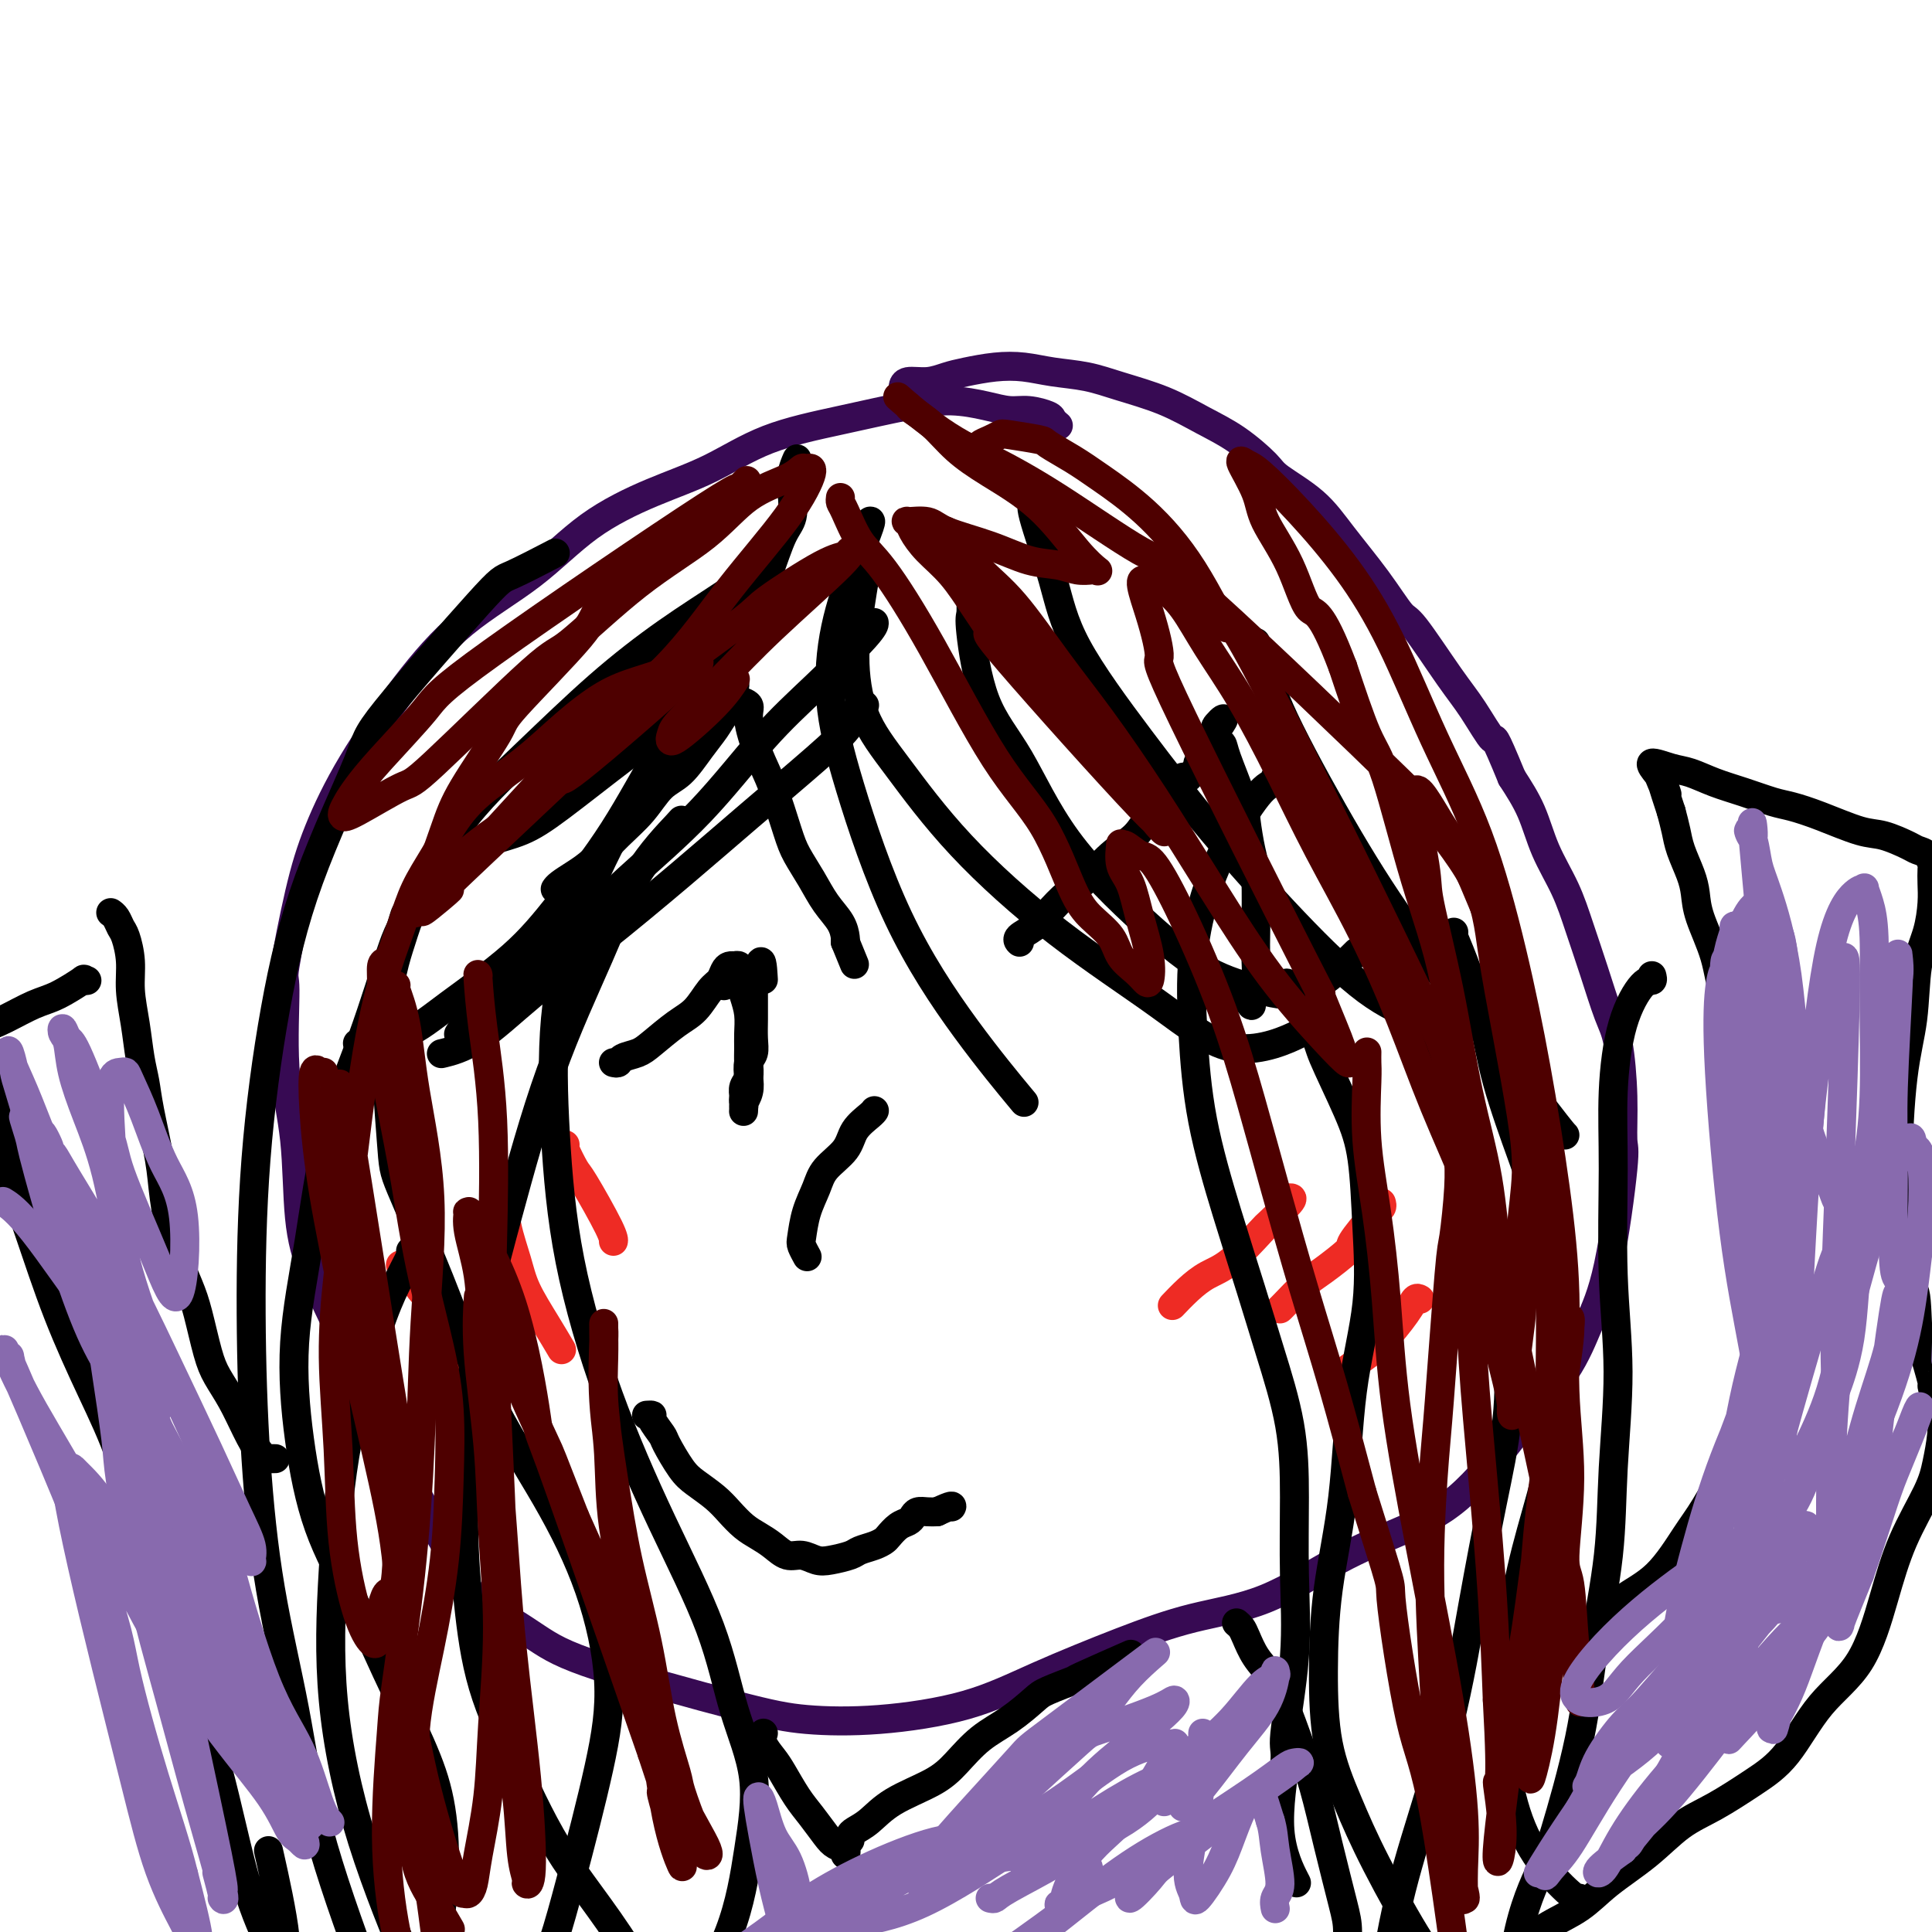<svg viewBox='0 0 400 400' version='1.1' xmlns='http://www.w3.org/2000/svg' xmlns:xlink='http://www.w3.org/1999/xlink'><g fill='none' stroke='#370A53' stroke-width='6' stroke-linecap='round' stroke-linejoin='round'><path d='M219,88c0.109,0.091 0.218,0.183 0,0c-0.218,-0.183 -0.762,-0.640 -1,-1c-0.238,-0.360 -0.171,-0.622 -1,-1c-0.829,-0.378 -2.553,-0.870 -4,-1c-1.447,-0.130 -2.617,0.103 -4,0c-1.383,-0.103 -2.981,-0.543 -5,-1c-2.019,-0.457 -4.461,-0.930 -7,-1c-2.539,-0.070 -5.177,0.265 -9,1c-3.823,0.735 -8.833,1.872 -14,3c-5.167,1.128 -10.493,2.248 -15,4c-4.507,1.752 -8.196,4.136 -12,6c-3.804,1.864 -7.723,3.207 -12,5c-4.277,1.793 -8.911,4.034 -13,7c-4.089,2.966 -7.633,6.655 -12,10c-4.367,3.345 -9.557,6.345 -14,10c-4.443,3.655 -8.141,7.965 -12,13c-3.859,5.035 -7.881,10.793 -11,16c-3.119,5.207 -5.335,9.861 -7,14c-1.665,4.139 -2.779,7.764 -4,13c-1.221,5.236 -2.549,12.084 -3,15c-0.451,2.916 -0.023,1.901 0,5c0.023,3.099 -0.358,10.312 0,16c0.358,5.688 1.455,9.852 2,15c0.545,5.148 0.539,11.281 1,16c0.461,4.719 1.389,8.024 3,12c1.611,3.976 3.906,8.622 6,13c2.094,4.378 3.987,8.486 6,13c2.013,4.514 4.147,9.432 7,15c2.853,5.568 6.427,11.784 10,18'/><path d='M94,323c6.320,13.238 6.119,10.832 8,11c1.881,0.168 5.844,2.908 9,5c3.156,2.092 5.504,3.534 13,6c7.496,2.466 20.141,5.954 28,8c7.859,2.046 10.931,2.649 15,3c4.069,0.351 9.134,0.449 15,0c5.866,-0.449 12.533,-1.445 18,-3c5.467,-1.555 9.734,-3.668 15,-6c5.266,-2.332 11.530,-4.884 17,-7c5.470,-2.116 10.145,-3.795 15,-5c4.855,-1.205 9.889,-1.937 15,-4c5.111,-2.063 10.298,-5.456 15,-8c4.702,-2.544 8.918,-4.238 13,-6c4.082,-1.762 8.030,-3.591 12,-7c3.970,-3.409 7.962,-8.396 10,-11c2.038,-2.604 2.123,-2.824 4,-5c1.877,-2.176 5.546,-6.307 8,-10c2.454,-3.693 3.691,-6.947 5,-10c1.309,-3.053 2.688,-5.906 4,-12c1.312,-6.094 2.557,-15.431 3,-20c0.443,-4.569 0.086,-4.371 0,-6c-0.086,-1.629 0.101,-5.083 0,-9c-0.101,-3.917 -0.490,-8.295 -1,-11c-0.510,-2.705 -1.141,-3.736 -2,-6c-0.859,-2.264 -1.948,-5.762 -3,-9c-1.052,-3.238 -2.069,-6.216 -3,-9c-0.931,-2.784 -1.775,-5.375 -3,-8c-1.225,-2.625 -2.830,-5.284 -4,-8c-1.170,-2.716 -1.906,-5.490 -3,-8c-1.094,-2.510 -2.547,-4.755 -4,-7'/><path d='M313,161c-4.120,-10.029 -3.420,-7.600 -4,-8c-0.580,-0.400 -2.442,-3.629 -4,-6c-1.558,-2.371 -2.814,-3.885 -5,-7c-2.186,-3.115 -5.302,-7.830 -7,-10c-1.698,-2.170 -1.978,-1.796 -3,-3c-1.022,-1.204 -2.784,-3.986 -5,-7c-2.216,-3.014 -4.884,-6.259 -7,-9c-2.116,-2.741 -3.680,-4.977 -6,-7c-2.320,-2.023 -5.397,-3.833 -7,-5c-1.603,-1.167 -1.732,-1.692 -3,-3c-1.268,-1.308 -3.673,-3.401 -6,-5c-2.327,-1.599 -4.575,-2.704 -7,-4c-2.425,-1.296 -5.028,-2.781 -8,-4c-2.972,-1.219 -6.313,-2.170 -9,-3c-2.687,-0.830 -4.722,-1.540 -7,-2c-2.278,-0.460 -4.801,-0.671 -7,-1c-2.199,-0.329 -4.075,-0.778 -6,-1c-1.925,-0.222 -3.899,-0.218 -6,0c-2.101,0.218 -4.328,0.651 -6,1c-1.672,0.349 -2.788,0.616 -4,1c-1.212,0.384 -2.521,0.887 -4,1c-1.479,0.113 -3.129,-0.162 -4,0c-0.871,0.162 -0.963,0.761 -1,1c-0.037,0.239 -0.018,0.120 0,0'/></g>
<g fill='none' stroke='#000000' stroke-width='6' stroke-linecap='round' stroke-linejoin='round'><path d='M115,184c-0.046,0.068 -0.093,0.137 0,0c0.093,-0.137 0.324,-0.478 1,-1c0.676,-0.522 1.797,-1.225 3,-2c1.203,-0.775 2.488,-1.623 4,-3c1.512,-1.377 3.251,-3.285 5,-5c1.749,-1.715 3.508,-3.239 5,-5c1.492,-1.761 2.717,-3.760 4,-5c1.283,-1.240 2.623,-1.722 4,-3c1.377,-1.278 2.790,-3.351 4,-5c1.210,-1.649 2.217,-2.873 3,-4c0.783,-1.127 1.342,-2.156 2,-3c0.658,-0.844 1.415,-1.503 2,-2c0.585,-0.497 0.999,-0.834 1,-1c0.001,-0.166 -0.412,-0.163 0,0c0.412,0.163 1.647,0.487 2,1c0.353,0.513 -0.177,1.217 0,3c0.177,1.783 1.062,4.646 2,7c0.938,2.354 1.931,4.198 3,7c1.069,2.802 2.216,6.563 3,9c0.784,2.437 1.205,3.549 2,5c0.795,1.451 1.964,3.240 3,5c1.036,1.760 1.937,3.492 3,5c1.063,1.508 2.286,2.790 3,4c0.714,1.210 0.918,2.346 1,3c0.082,0.654 0.041,0.827 0,1'/><path d='M175,195c3.333,8.167 1.667,4.083 0,0'/><path d='M211,195c0.074,0.069 0.147,0.139 0,0c-0.147,-0.139 -0.515,-0.485 0,-1c0.515,-0.515 1.914,-1.197 3,-2c1.086,-0.803 1.859,-1.726 3,-3c1.141,-1.274 2.650,-2.900 4,-4c1.350,-1.100 2.540,-1.674 4,-3c1.460,-1.326 3.189,-3.406 5,-5c1.811,-1.594 3.704,-2.704 5,-4c1.296,-1.296 1.996,-2.777 3,-4c1.004,-1.223 2.311,-2.188 3,-3c0.689,-0.812 0.759,-1.470 1,-2c0.241,-0.530 0.653,-0.930 1,-1c0.347,-0.070 0.628,0.192 1,0c0.372,-0.192 0.836,-0.836 1,-1c0.164,-0.164 0.030,0.152 0,0c-0.030,-0.152 0.044,-0.772 0,-1c-0.044,-0.228 -0.205,-0.064 0,0c0.205,0.064 0.777,0.028 1,0c0.223,-0.028 0.098,-0.049 0,0c-0.098,0.049 -0.167,0.168 0,0c0.167,-0.168 0.571,-0.622 1,-1c0.429,-0.378 0.885,-0.682 1,-1c0.115,-0.318 -0.110,-0.652 0,-1c0.110,-0.348 0.554,-0.709 1,-1c0.446,-0.291 0.893,-0.511 1,-1c0.107,-0.489 -0.125,-1.247 0,-2c0.125,-0.753 0.607,-1.501 1,-2c0.393,-0.499 0.696,-0.750 1,-1'/><path d='M252,151c2.626,-3.661 0.690,-1.814 0,-1c-0.690,0.814 -0.136,0.595 0,1c0.136,0.405 -0.146,1.435 0,2c0.146,0.565 0.721,0.664 1,1c0.279,0.336 0.260,0.909 1,3c0.740,2.091 2.237,5.700 3,8c0.763,2.300 0.793,3.293 1,5c0.207,1.707 0.592,4.130 1,6c0.408,1.870 0.837,3.187 1,6c0.163,2.813 0.058,7.121 0,10c-0.058,2.879 -0.068,4.330 0,6c0.068,1.670 0.215,3.559 0,5c-0.215,1.441 -0.793,2.435 -1,3c-0.207,0.565 -0.042,0.701 0,1c0.042,0.299 -0.040,0.761 0,1c0.040,0.239 0.203,0.257 0,0c-0.203,-0.257 -0.772,-0.788 -1,-1c-0.228,-0.212 -0.114,-0.106 0,0'/><path d='M181,230c0.031,-0.048 0.061,-0.096 0,0c-0.061,0.096 -0.215,0.334 -1,1c-0.785,0.666 -2.203,1.758 -3,3c-0.797,1.242 -0.974,2.634 -2,4c-1.026,1.366 -2.903,2.708 -4,4c-1.097,1.292 -1.415,2.536 -2,4c-0.585,1.464 -1.439,3.149 -2,5c-0.561,1.851 -0.831,3.867 -1,5c-0.169,1.133 -0.238,1.382 0,2c0.238,0.618 0.782,1.605 1,2c0.218,0.395 0.109,0.197 0,0'/></g>
<g fill='none' stroke='#EE2B24' stroke-width='6' stroke-linecap='round' stroke-linejoin='round'><path d='M83,262c-0.092,-0.099 -0.183,-0.199 0,0c0.183,0.199 0.642,0.695 1,1c0.358,0.305 0.615,0.419 1,1c0.385,0.581 0.899,1.631 2,3c1.101,1.369 2.790,3.058 4,5c1.210,1.942 1.941,4.138 3,6c1.059,1.862 2.445,3.389 3,4c0.555,0.611 0.277,0.305 0,0'/><path d='M103,244c0.026,0.334 0.052,0.668 0,1c-0.052,0.332 -0.181,0.662 0,1c0.181,0.338 0.674,0.682 1,2c0.326,1.318 0.487,3.608 1,6c0.513,2.392 1.378,4.887 2,7c0.622,2.113 1.002,3.845 2,6c0.998,2.155 2.615,4.734 4,7c1.385,2.266 2.539,4.219 3,5c0.461,0.781 0.231,0.391 0,0'/><path d='M117,237c-0.204,-0.006 -0.409,-0.012 0,1c0.409,1.012 1.430,3.042 2,4c0.570,0.958 0.689,0.844 2,3c1.311,2.156 3.815,6.580 5,9c1.185,2.420 1.053,2.834 1,3c-0.053,0.166 -0.026,0.083 0,0'/><path d='M267,248c0.432,-0.013 0.864,-0.026 0,1c-0.864,1.026 -3.024,3.092 -4,4c-0.976,0.908 -0.766,0.657 -2,2c-1.234,1.343 -3.911,4.280 -6,6c-2.089,1.720 -3.591,2.224 -5,3c-1.409,0.776 -2.726,1.824 -4,3c-1.274,1.176 -2.507,2.479 -3,3c-0.493,0.521 -0.247,0.261 0,0'/><path d='M286,249c0.104,0.339 0.208,0.678 0,1c-0.208,0.322 -0.729,0.626 -2,2c-1.271,1.374 -3.293,3.818 -4,5c-0.707,1.182 -0.098,1.101 -1,2c-0.902,0.899 -3.313,2.777 -5,4c-1.687,1.223 -2.648,1.792 -4,3c-1.352,1.208 -3.095,3.056 -4,4c-0.905,0.944 -0.973,0.984 -1,1c-0.027,0.016 -0.014,0.008 0,0'/><path d='M294,269c-0.315,-0.184 -0.631,-0.368 -1,0c-0.369,0.368 -0.793,1.290 -2,3c-1.207,1.710 -3.199,4.210 -5,6c-1.801,1.790 -3.411,2.872 -5,4c-1.589,1.128 -3.159,2.304 -4,3c-0.841,0.696 -0.955,0.913 -1,1c-0.045,0.087 -0.023,0.043 0,0'/></g>
<g fill='none' stroke='#000000' stroke-width='6' stroke-linecap='round' stroke-linejoin='round'><path d='M134,293c-0.129,0.008 -0.258,0.016 0,0c0.258,-0.016 0.901,-0.054 1,0c0.099,0.054 -0.348,0.202 0,1c0.348,0.798 1.489,2.247 2,3c0.511,0.753 0.391,0.809 1,2c0.609,1.191 1.948,3.516 3,5c1.052,1.484 1.818,2.127 3,3c1.182,0.873 2.781,1.977 4,3c1.219,1.023 2.059,1.967 3,3c0.941,1.033 1.984,2.157 3,3c1.016,0.843 2.005,1.406 3,2c0.995,0.594 1.997,1.218 3,2c1.003,0.782 2.005,1.723 3,2c0.995,0.277 1.981,-0.111 3,0c1.019,0.111 2.072,0.720 3,1c0.928,0.280 1.730,0.229 3,0c1.270,-0.229 3.008,-0.638 4,-1c0.992,-0.362 1.238,-0.678 2,-1c0.762,-0.322 2.039,-0.650 3,-1c0.961,-0.350 1.606,-0.724 2,-1c0.394,-0.276 0.539,-0.456 1,-1c0.461,-0.544 1.240,-1.452 2,-2c0.760,-0.548 1.502,-0.735 2,-1c0.498,-0.265 0.752,-0.607 1,-1c0.248,-0.393 0.490,-0.837 1,-1c0.510,-0.163 1.289,-0.047 2,0c0.711,0.047 1.356,0.023 2,0'/><path d='M194,313c3.467,-1.622 3.133,-1.178 3,-1c-0.133,0.178 -0.067,0.089 0,0'/><path d='M165,95c-0.411,0.947 -0.822,1.895 -1,3c-0.178,1.105 -0.121,2.369 0,4c0.121,1.631 0.308,3.631 0,5c-0.308,1.369 -1.110,2.107 -2,4c-0.890,1.893 -1.869,4.942 -3,8c-1.131,3.058 -2.415,6.127 -4,9c-1.585,2.873 -3.471,5.550 -6,9c-2.529,3.450 -5.701,7.673 -9,11c-3.299,3.327 -6.726,5.757 -11,9c-4.274,3.243 -9.394,7.300 -13,10c-3.606,2.700 -5.699,4.043 -8,5c-2.301,0.957 -4.812,1.527 -6,2c-1.188,0.473 -1.054,0.849 -1,1c0.054,0.151 0.027,0.075 0,0'/><path d='M157,120c0.025,0.342 0.051,0.683 0,1c-0.051,0.317 -0.178,0.608 -1,2c-0.822,1.392 -2.338,3.884 -4,7c-1.662,3.116 -3.469,6.857 -6,11c-2.531,4.143 -5.784,8.690 -9,14c-3.216,5.310 -6.393,11.383 -10,17c-3.607,5.617 -7.642,10.777 -11,15c-3.358,4.223 -6.038,7.510 -10,11c-3.962,3.490 -9.205,7.184 -13,10c-3.795,2.816 -6.141,4.755 -9,6c-2.859,1.245 -6.231,1.797 -8,2c-1.769,0.203 -1.934,0.058 -2,0c-0.066,-0.058 -0.033,-0.029 0,0'/><path d='M179,146c-0.317,-0.319 -0.634,-0.638 -1,0c-0.366,0.638 -0.780,2.232 -2,4c-1.220,1.768 -3.245,3.711 -7,7c-3.755,3.289 -9.240,7.924 -14,12c-4.760,4.076 -8.797,7.593 -14,12c-5.203,4.407 -11.574,9.703 -17,14c-5.426,4.297 -9.908,7.595 -14,11c-4.092,3.405 -7.794,6.917 -11,9c-3.206,2.083 -5.916,2.738 -7,3c-1.084,0.262 -0.542,0.131 0,0'/><path d='M181,129c-0.009,-0.100 -0.018,-0.199 0,0c0.018,0.199 0.062,0.697 -2,3c-2.062,2.303 -6.229,6.411 -10,10c-3.771,3.589 -7.147,6.659 -11,11c-3.853,4.341 -8.185,9.951 -13,15c-4.815,5.049 -10.113,9.535 -15,14c-4.887,4.465 -9.361,8.908 -15,14c-5.639,5.092 -12.441,10.832 -16,14c-3.559,3.168 -3.874,3.762 -4,4c-0.126,0.238 -0.063,0.119 0,0'/><path d='M180,108c0.231,-0.184 0.462,-0.369 0,1c-0.462,1.369 -1.618,4.290 -3,8c-1.382,3.710 -2.991,8.207 -4,13c-1.009,4.793 -1.418,9.882 -1,15c0.418,5.118 1.662,10.267 4,18c2.338,7.733 5.771,18.052 10,27c4.229,8.948 9.254,16.524 14,23c4.746,6.476 9.213,11.850 11,14c1.787,2.150 0.893,1.075 0,0'/><path d='M180,117c-0.346,0.811 -0.692,1.623 -1,3c-0.308,1.377 -0.578,3.321 -1,6c-0.422,2.679 -0.995,6.093 -1,10c-0.005,3.907 0.558,8.308 2,12c1.442,3.692 3.764,6.675 7,11c3.236,4.325 7.387,9.992 13,16c5.613,6.008 12.688,12.356 20,18c7.312,5.644 14.863,10.584 21,15c6.137,4.416 10.862,8.307 16,9c5.138,0.693 10.691,-1.814 13,-3c2.309,-1.186 1.374,-1.053 1,-1c-0.374,0.053 -0.187,0.027 0,0'/><path d='M201,122c-0.013,0.532 -0.026,1.063 0,2c0.026,0.937 0.090,2.279 0,3c-0.090,0.721 -0.336,0.822 0,4c0.336,3.178 1.253,9.435 3,14c1.747,4.565 4.323,7.439 7,12c2.677,4.561 5.457,10.809 10,17c4.543,6.191 10.851,12.327 16,17c5.149,4.673 9.139,7.885 13,10c3.861,2.115 7.592,3.134 11,4c3.408,0.866 6.495,1.579 10,0c3.505,-1.579 7.430,-5.451 9,-7c1.570,-1.549 0.785,-0.774 0,0'/><path d='M214,102c0.102,0.819 0.205,1.638 0,2c-0.205,0.362 -0.717,0.267 0,3c0.717,2.733 2.663,8.293 4,13c1.337,4.707 2.065,8.562 5,14c2.935,5.438 8.077,12.459 13,19c4.923,6.541 9.629,12.601 15,19c5.371,6.399 11.409,13.138 17,19c5.591,5.862 10.736,10.847 15,14c4.264,3.153 7.647,4.472 9,5c1.353,0.528 0.677,0.264 0,0'/><path d='M260,133c-0.203,0.109 -0.406,0.218 0,1c0.406,0.782 1.421,2.236 2,4c0.579,1.764 0.722,3.838 3,9c2.278,5.162 6.691,13.411 11,21c4.309,7.589 8.514,14.517 13,21c4.486,6.483 9.254,12.521 15,20c5.746,7.479 12.470,16.398 16,21c3.530,4.602 3.866,4.886 4,5c0.134,0.114 0.067,0.057 0,0'/><path d='M158,117c-0.025,-0.009 -0.050,-0.018 0,0c0.050,0.018 0.176,0.063 -1,1c-1.176,0.937 -3.655,2.765 -7,5c-3.345,2.235 -7.558,4.877 -12,8c-4.442,3.123 -9.114,6.727 -14,11c-4.886,4.273 -9.987,9.217 -15,14c-5.013,4.783 -9.939,9.407 -14,15c-4.061,5.593 -7.259,12.155 -9,16c-1.741,3.845 -2.027,4.973 -3,8c-0.973,3.027 -2.633,7.951 -3,16c-0.367,8.049 0.558,19.221 1,25c0.442,5.779 0.400,6.164 2,10c1.600,3.836 4.844,11.124 8,19c3.156,7.876 6.226,16.340 10,24c3.774,7.660 8.252,14.514 12,21c3.748,6.486 6.767,12.603 9,19c2.233,6.397 3.679,13.075 4,19c0.321,5.925 -0.483,11.099 -2,18c-1.517,6.901 -3.747,15.530 -6,24c-2.253,8.470 -4.530,16.780 -8,23c-3.470,6.220 -8.134,10.348 -10,12c-1.866,1.652 -0.933,0.826 0,0'/><path d='M152,142c0.129,-0.145 0.258,-0.289 0,0c-0.258,0.289 -0.903,1.013 -3,3c-2.097,1.987 -5.645,5.239 -9,9c-3.355,3.761 -6.515,8.031 -10,14c-3.485,5.969 -7.294,13.637 -10,21c-2.706,7.363 -4.308,14.422 -5,22c-0.692,7.578 -0.475,15.674 0,24c0.475,8.326 1.206,16.882 3,26c1.794,9.118 4.650,18.799 8,28c3.350,9.201 7.193,17.923 11,26c3.807,8.077 7.576,15.509 10,22c2.424,6.491 3.502,12.040 5,17c1.498,4.960 3.416,9.332 4,14c0.584,4.668 -0.167,9.632 -1,15c-0.833,5.368 -1.749,11.140 -4,17c-2.251,5.860 -5.837,11.808 -9,19c-3.163,7.192 -5.904,15.626 -7,19c-1.096,3.374 -0.548,1.687 0,0'/><path d='M142,170c-0.505,0.091 -1.009,0.181 -1,0c0.009,-0.181 0.533,-0.634 -1,1c-1.533,1.634 -5.121,5.353 -8,10c-2.879,4.647 -5.049,10.220 -8,17c-2.951,6.780 -6.683,14.766 -10,24c-3.317,9.234 -6.217,19.715 -9,30c-2.783,10.285 -5.448,20.373 -7,31c-1.552,10.627 -1.991,21.792 -2,30c-0.009,8.208 0.413,13.457 1,19c0.587,5.543 1.340,11.379 3,17c1.660,5.621 4.226,11.025 7,17c2.774,5.975 5.756,12.520 10,19c4.244,6.480 9.750,12.897 15,22c5.250,9.103 10.242,20.894 13,26c2.758,5.106 3.281,3.529 4,9c0.719,5.471 1.634,17.992 2,23c0.366,5.008 0.183,2.504 0,0'/><path d='M114,115c0.840,-0.437 1.680,-0.873 0,0c-1.680,0.873 -5.879,3.056 -8,4c-2.121,0.944 -2.163,0.647 -7,6c-4.837,5.353 -14.469,16.354 -19,22c-4.531,5.646 -3.961,5.937 -6,11c-2.039,5.063 -6.688,14.900 -10,24c-3.312,9.100 -5.287,17.464 -7,27c-1.713,9.536 -3.165,20.244 -4,31c-0.835,10.756 -1.054,21.561 -1,32c0.054,10.439 0.379,20.514 1,30c0.621,9.486 1.537,18.384 3,27c1.463,8.616 3.472,16.950 5,25c1.528,8.050 2.574,15.818 5,25c2.426,9.182 6.230,19.780 10,30c3.770,10.220 7.506,20.063 9,24c1.494,3.937 0.747,1.969 0,0'/><path d='M85,189c-0.335,-0.301 -0.669,-0.602 -1,0c-0.331,0.602 -0.657,2.107 -1,3c-0.343,0.893 -0.702,1.173 -2,5c-1.298,3.827 -3.534,11.200 -6,18c-2.466,6.800 -5.163,13.026 -7,20c-1.837,6.974 -2.815,14.697 -4,22c-1.185,7.303 -2.578,14.186 -3,21c-0.422,6.814 0.126,13.561 1,20c0.874,6.439 2.072,12.572 4,18c1.928,5.428 4.584,10.152 7,15c2.416,4.848 4.591,9.819 7,15c2.409,5.181 5.052,10.570 7,15c1.948,4.430 3.200,7.900 4,12c0.800,4.100 1.146,8.828 1,14c-0.146,5.172 -0.785,10.787 -2,16c-1.215,5.213 -3.005,10.024 -5,14c-1.995,3.976 -4.195,7.117 -6,11c-1.805,3.883 -3.217,8.507 -4,11c-0.783,2.493 -0.938,2.855 -1,3c-0.062,0.145 -0.031,0.072 0,0'/><path d='M85,259c0.261,-0.086 0.522,-0.171 0,1c-0.522,1.171 -1.828,3.600 -3,6c-1.172,2.400 -2.209,4.773 -4,10c-1.791,5.227 -4.335,13.310 -6,22c-1.665,8.690 -2.452,17.989 -3,27c-0.548,9.011 -0.858,17.735 0,27c0.858,9.265 2.885,19.071 6,29c3.115,9.929 7.319,19.980 9,24c1.681,4.020 0.841,2.010 0,0'/><path d='M264,161c0.192,0.403 0.384,0.806 0,1c-0.384,0.194 -1.344,0.178 -3,2c-1.656,1.822 -4.009,5.482 -6,9c-1.991,3.518 -3.619,6.895 -5,11c-1.381,4.105 -2.516,8.939 -3,14c-0.484,5.061 -0.318,10.348 0,16c0.318,5.652 0.789,11.667 2,18c1.211,6.333 3.162,12.983 5,19c1.838,6.017 3.564,11.399 5,16c1.436,4.601 2.583,8.419 4,13c1.417,4.581 3.104,9.925 4,15c0.896,5.075 1.002,9.882 1,15c-0.002,5.118 -0.112,10.549 0,16c0.112,5.451 0.448,10.922 0,17c-0.448,6.078 -1.678,12.761 -2,16c-0.322,3.239 0.264,3.033 0,6c-0.264,2.967 -1.379,9.106 -1,14c0.379,4.894 2.251,8.541 3,10c0.749,1.459 0.374,0.729 0,0'/><path d='M267,204c-0.540,-0.519 -1.080,-1.037 0,1c1.080,2.037 3.781,6.631 5,9c1.219,2.369 0.956,2.513 2,5c1.044,2.487 3.394,7.318 5,11c1.606,3.682 2.468,6.216 3,10c0.532,3.784 0.735,8.818 1,14c0.265,5.182 0.593,10.511 0,16c-0.593,5.489 -2.105,11.139 -3,18c-0.895,6.861 -1.171,14.935 -2,22c-0.829,7.065 -2.211,13.121 -3,19c-0.789,5.879 -0.983,11.582 -1,17c-0.017,5.418 0.145,10.553 1,15c0.855,4.447 2.403,8.207 4,12c1.597,3.793 3.244,7.618 6,13c2.756,5.382 6.620,12.321 9,16c2.380,3.679 3.277,4.100 6,5c2.723,0.900 7.272,2.281 10,2c2.728,-0.281 3.637,-2.223 4,-3c0.363,-0.777 0.182,-0.388 0,0'/><path d='M288,195c0.016,-0.056 0.032,-0.111 0,0c-0.032,0.111 -0.113,0.390 0,1c0.113,0.610 0.421,1.551 1,4c0.579,2.449 1.430,6.404 3,11c1.570,4.596 3.859,9.832 6,15c2.141,5.168 4.135,10.269 6,16c1.865,5.731 3.602,12.091 5,18c1.398,5.909 2.456,11.365 3,17c0.544,5.635 0.572,11.447 0,17c-0.572,5.553 -1.745,10.846 -3,17c-1.255,6.154 -2.591,13.167 -4,21c-1.409,7.833 -2.889,16.484 -5,25c-2.111,8.516 -4.853,16.895 -7,24c-2.147,7.105 -3.699,12.935 -5,20c-1.301,7.065 -2.350,15.364 -3,20c-0.650,4.636 -0.900,5.610 -1,6c-0.100,0.390 -0.050,0.195 0,0'/><path d='M342,202c0.122,0.463 0.243,0.926 0,1c-0.243,0.074 -0.851,-0.240 -2,1c-1.149,1.240 -2.839,4.033 -4,8c-1.161,3.967 -1.793,9.109 -2,14c-0.207,4.891 0.010,9.530 0,16c-0.010,6.470 -0.247,14.771 0,22c0.247,7.229 0.977,13.388 1,20c0.023,6.612 -0.662,13.679 -1,20c-0.338,6.321 -0.328,11.895 -1,18c-0.672,6.105 -2.025,12.739 -3,19c-0.975,6.261 -1.571,12.147 -3,19c-1.429,6.853 -3.689,14.673 -5,19c-1.311,4.327 -1.671,5.160 -3,8c-1.329,2.840 -3.627,7.688 -5,15c-1.373,7.312 -1.821,17.089 -2,21c-0.179,3.911 -0.090,1.955 0,0'/><path d='M301,193c-0.120,0.144 -0.240,0.288 0,1c0.240,0.712 0.839,1.990 2,5c1.161,3.010 2.885,7.750 4,12c1.115,4.250 1.620,8.008 3,13c1.380,4.992 3.636,11.218 5,15c1.364,3.782 1.836,5.120 3,9c1.164,3.880 3.021,10.300 4,16c0.979,5.700 1.079,10.679 1,16c-0.079,5.321 -0.338,10.986 -1,16c-0.662,5.014 -1.728,9.379 -3,14c-1.272,4.621 -2.749,9.499 -4,15c-1.251,5.501 -2.276,11.625 -3,17c-0.724,5.375 -1.147,10.001 -1,15c0.147,4.999 0.862,10.373 2,15c1.138,4.627 2.697,8.508 5,12c2.303,3.492 5.351,6.594 7,8c1.649,1.406 1.900,1.116 2,1c0.100,-0.116 0.050,-0.058 0,0'/><path d='M158,359c0.050,-0.151 0.099,-0.301 0,0c-0.099,0.301 -0.347,1.055 0,2c0.347,0.945 1.290,2.081 2,3c0.710,0.919 1.187,1.622 2,3c0.813,1.378 1.963,3.430 3,5c1.037,1.570 1.963,2.659 3,4c1.037,1.341 2.187,2.934 3,4c0.813,1.066 1.290,1.605 2,2c0.710,0.395 1.653,0.645 2,1c0.347,0.355 0.099,0.816 0,1c-0.099,0.184 -0.050,0.092 0,0'/><path d='M176,381c-0.048,-0.345 -0.096,-0.689 0,-1c0.096,-0.311 0.334,-0.588 1,-1c0.666,-0.412 1.758,-0.960 3,-2c1.242,-1.040 2.634,-2.574 5,-4c2.366,-1.426 5.705,-2.746 8,-4c2.295,-1.254 3.546,-2.443 5,-4c1.454,-1.557 3.113,-3.483 5,-5c1.887,-1.517 4.003,-2.627 6,-4c1.997,-1.373 3.875,-3.010 5,-4c1.125,-0.990 1.498,-1.334 3,-2c1.502,-0.666 4.135,-1.653 5,-2c0.865,-0.347 -0.036,-0.055 2,-1c2.036,-0.945 7.010,-3.127 9,-4c1.990,-0.873 0.995,-0.436 0,0'/><path d='M256,336c0.351,0.294 0.702,0.589 1,1c0.298,0.411 0.544,0.939 1,2c0.456,1.061 1.122,2.655 2,4c0.878,1.345 1.967,2.440 3,4c1.033,1.560 2.010,3.586 3,6c0.990,2.414 1.992,5.216 3,8c1.008,2.784 2.020,5.549 3,9c0.980,3.451 1.928,7.587 3,12c1.072,4.413 2.269,9.102 3,12c0.731,2.898 0.994,4.005 1,6c0.006,1.995 -0.247,4.878 0,8c0.247,3.122 0.994,6.483 1,9c0.006,2.517 -0.730,4.190 -1,6c-0.270,1.810 -0.073,3.757 0,5c0.073,1.243 0.021,1.784 0,2c-0.021,0.216 -0.010,0.108 0,0'/><path d='M57,302c-0.464,-0.000 -0.928,-0.001 -1,0c-0.072,0.001 0.248,0.002 0,0c-0.248,-0.002 -1.063,-0.009 -2,-1c-0.937,-0.991 -1.994,-2.967 -3,-5c-1.006,-2.033 -1.959,-4.123 -3,-6c-1.041,-1.877 -2.169,-3.540 -3,-5c-0.831,-1.460 -1.364,-2.717 -2,-5c-0.636,-2.283 -1.374,-5.592 -2,-8c-0.626,-2.408 -1.141,-3.914 -2,-6c-0.859,-2.086 -2.061,-4.753 -3,-8c-0.939,-3.247 -1.614,-7.076 -2,-10c-0.386,-2.924 -0.484,-4.944 -1,-8c-0.516,-3.056 -1.449,-7.148 -2,-10c-0.551,-2.852 -0.721,-4.463 -1,-6c-0.279,-1.537 -0.666,-3.000 -1,-5c-0.334,-2.000 -0.614,-4.538 -1,-7c-0.386,-2.462 -0.877,-4.848 -1,-7c-0.123,-2.152 0.121,-4.069 0,-6c-0.121,-1.931 -0.607,-3.876 -1,-5c-0.393,-1.124 -0.694,-1.425 -1,-2c-0.306,-0.575 -0.618,-1.422 -1,-2c-0.382,-0.578 -0.834,-0.886 -1,-1c-0.166,-0.114 -0.048,-0.032 0,0c0.048,0.032 0.024,0.016 0,0'/><path d='M18,203c-0.544,0.080 -1.089,0.161 -1,0c0.089,-0.161 0.811,-0.562 0,0c-0.811,0.562 -3.155,2.087 -5,3c-1.845,0.913 -3.192,1.215 -5,2c-1.808,0.785 -4.078,2.053 -6,3c-1.922,0.947 -3.496,1.574 -5,2c-1.504,0.426 -2.939,0.650 -4,1c-1.061,0.350 -1.747,0.825 -2,1c-0.253,0.175 -0.072,0.050 0,0c0.072,-0.050 0.036,-0.025 0,0'/><path d='M1,218c-0.002,0.536 -0.004,1.071 0,1c0.004,-0.071 0.014,-0.750 0,1c-0.014,1.750 -0.053,5.929 0,10c0.053,4.071 0.197,8.033 1,12c0.803,3.967 2.264,7.938 4,13c1.736,5.062 3.746,11.215 6,17c2.254,5.785 4.750,11.200 7,16c2.250,4.800 4.252,8.984 6,14c1.748,5.016 3.243,10.865 4,14c0.757,3.135 0.777,3.555 2,6c1.223,2.445 3.648,6.915 5,11c1.352,4.085 1.632,7.783 3,13c1.368,5.217 3.823,11.951 6,20c2.177,8.049 4.075,17.411 6,24c1.925,6.589 3.878,10.404 5,13c1.122,2.596 1.414,3.974 2,4c0.586,0.026 1.465,-1.301 1,-6c-0.465,-4.699 -2.276,-12.771 -3,-16c-0.724,-3.229 -0.362,-1.614 0,0'/><path d='M331,337c-0.037,-0.405 -0.075,-0.810 0,-1c0.075,-0.190 0.262,-0.164 1,-1c0.738,-0.836 2.027,-2.534 4,-4c1.973,-1.466 4.629,-2.699 7,-5c2.371,-2.301 4.458,-5.669 6,-8c1.542,-2.331 2.539,-3.626 4,-6c1.461,-2.374 3.384,-5.827 5,-9c1.616,-3.173 2.924,-6.066 4,-9c1.076,-2.934 1.921,-5.910 3,-9c1.079,-3.090 2.391,-6.293 3,-9c0.609,-2.707 0.514,-4.918 1,-8c0.486,-3.082 1.553,-7.037 2,-10c0.447,-2.963 0.275,-4.936 0,-7c-0.275,-2.064 -0.653,-4.220 -1,-7c-0.347,-2.780 -0.665,-6.184 -1,-8c-0.335,-1.816 -0.688,-2.044 -1,-3c-0.312,-0.956 -0.582,-2.640 -2,-6c-1.418,-3.360 -3.984,-8.397 -5,-11c-1.016,-2.603 -0.482,-2.773 -1,-4c-0.518,-1.227 -2.088,-3.513 -3,-6c-0.912,-2.487 -1.165,-5.176 -2,-8c-0.835,-2.824 -2.251,-5.784 -3,-8c-0.749,-2.216 -0.831,-3.688 -1,-5c-0.169,-1.312 -0.427,-2.465 -1,-4c-0.573,-1.535 -1.462,-3.452 -2,-5c-0.538,-1.548 -0.725,-2.728 -1,-4c-0.275,-1.272 -0.637,-2.636 -1,-4'/><path d='M346,168c-3.732,-11.327 -1.562,-5.645 -1,-4c0.562,1.645 -0.483,-0.748 -1,-2c-0.517,-1.252 -0.506,-1.363 -1,-2c-0.494,-0.637 -1.492,-1.801 -1,-2c0.492,-0.199 2.473,0.566 4,1c1.527,0.434 2.598,0.535 4,1c1.402,0.465 3.134,1.292 5,2c1.866,0.708 3.868,1.297 6,2c2.132,0.703 4.396,1.521 6,2c1.604,0.479 2.548,0.618 4,1c1.452,0.382 3.410,1.006 6,2c2.590,0.994 5.811,2.359 8,3c2.189,0.641 3.347,0.557 5,1c1.653,0.443 3.802,1.413 5,2c1.198,0.587 1.445,0.793 2,1c0.555,0.207 1.417,0.416 2,1c0.583,0.584 0.886,1.544 1,2c0.114,0.456 0.038,0.409 0,1c-0.038,0.591 -0.037,1.820 0,3c0.037,1.180 0.109,2.310 0,4c-0.109,1.690 -0.398,3.940 -1,6c-0.602,2.060 -1.518,3.930 -2,7c-0.482,3.070 -0.531,7.338 -1,11c-0.469,3.662 -1.357,6.717 -2,12c-0.643,5.283 -1.041,12.795 -1,19c0.041,6.205 0.520,11.102 1,16'/><path d='M394,258c-0.374,14.196 1.191,9.184 2,9c0.809,-0.184 0.860,4.458 1,7c0.140,2.542 0.367,2.982 1,5c0.633,2.018 1.673,5.612 2,7c0.327,1.388 -0.059,0.569 0,1c0.059,0.431 0.562,2.113 1,3c0.438,0.887 0.809,0.981 1,2c0.191,1.019 0.201,2.965 0,5c-0.201,2.035 -0.612,4.160 -1,6c-0.388,1.840 -0.752,3.397 -2,6c-1.248,2.603 -3.381,6.254 -5,10c-1.619,3.746 -2.723,7.589 -4,12c-1.277,4.411 -2.727,9.390 -5,13c-2.273,3.610 -5.369,5.849 -8,9c-2.631,3.151 -4.798,7.212 -7,10c-2.202,2.788 -4.440,4.303 -7,6c-2.560,1.697 -5.441,3.577 -8,5c-2.559,1.423 -4.795,2.389 -7,4c-2.205,1.611 -4.380,3.867 -7,6c-2.620,2.133 -5.686,4.145 -8,6c-2.314,1.855 -3.878,3.555 -6,5c-2.122,1.445 -4.803,2.636 -7,4c-2.197,1.364 -3.908,2.902 -5,4c-1.092,1.098 -1.563,1.757 -2,2c-0.437,0.243 -0.839,0.069 -1,0c-0.161,-0.069 -0.080,-0.035 0,0'/></g>
<g fill='none' stroke='#4E0000' stroke-width='6' stroke-linecap='round' stroke-linejoin='round'><path d='M80,199c-0.434,0.112 -0.867,0.223 -1,1c-0.133,0.777 0.035,2.218 0,5c-0.035,2.782 -0.273,6.903 0,11c0.273,4.097 1.058,8.168 2,13c0.942,4.832 2.043,10.423 3,16c0.957,5.577 1.772,11.141 3,17c1.228,5.859 2.871,12.015 4,17c1.129,4.985 1.745,8.799 2,13c0.255,4.201 0.150,8.788 0,14c-0.150,5.212 -0.345,11.048 -1,17c-0.655,5.952 -1.771,12.019 -3,18c-1.229,5.981 -2.571,11.877 -3,17c-0.429,5.123 0.053,9.475 0,14c-0.053,4.525 -0.643,9.223 0,13c0.643,3.777 2.519,6.632 4,9c1.481,2.368 2.566,4.248 3,5c0.434,0.752 0.217,0.376 0,0'/><path d='M82,204c-0.192,-0.079 -0.384,-0.158 0,1c0.384,1.158 1.344,3.551 2,7c0.656,3.449 1.008,7.952 2,14c0.992,6.048 2.623,13.641 3,22c0.377,8.359 -0.500,17.486 -1,26c-0.500,8.514 -0.622,16.417 -1,25c-0.378,8.583 -1.011,17.847 -2,27c-0.989,9.153 -2.334,18.194 -3,23c-0.666,4.806 -0.651,5.376 -1,10c-0.349,4.624 -1.060,13.302 -1,21c0.060,7.698 0.892,14.416 2,20c1.108,5.584 2.493,10.033 4,13c1.507,2.967 3.137,4.453 4,5c0.863,0.547 0.961,0.156 1,0c0.039,-0.156 0.020,-0.078 0,0'/><path d='M67,222c-0.451,-0.039 -0.902,-0.079 -1,0c-0.098,0.079 0.156,0.275 0,0c-0.156,-0.275 -0.721,-1.021 -1,0c-0.279,1.021 -0.270,3.810 0,8c0.270,4.190 0.801,9.780 2,17c1.199,7.220 3.067,16.069 4,21c0.933,4.931 0.932,5.945 2,11c1.068,5.055 3.205,14.150 5,22c1.795,7.850 3.247,14.455 4,21c0.753,6.545 0.806,13.030 1,19c0.194,5.970 0.528,11.425 1,17c0.472,5.575 1.083,11.270 2,17c0.917,5.730 2.141,11.497 3,17c0.859,5.503 1.354,10.743 2,14c0.646,3.257 1.443,4.531 2,5c0.557,0.469 0.873,0.134 1,0c0.127,-0.134 0.063,-0.067 0,0'/><path d='M99,202c-0.053,-0.313 -0.106,-0.625 0,1c0.106,1.625 0.371,5.188 1,10c0.629,4.812 1.623,10.873 2,19c0.377,8.127 0.139,18.320 0,24c-0.139,5.680 -0.179,6.845 0,13c0.179,6.155 0.577,17.298 1,27c0.423,9.702 0.873,17.963 1,25c0.127,7.037 -0.067,12.848 0,19c0.067,6.152 0.395,12.643 1,18c0.605,5.357 1.487,9.581 2,14c0.513,4.419 0.658,9.033 1,12c0.342,2.967 0.881,4.287 1,5c0.119,0.713 -0.180,0.818 0,1c0.180,0.182 0.841,0.440 1,-3c0.159,-3.440 -0.185,-10.579 -1,-19c-0.815,-8.421 -2.101,-18.125 -3,-27c-0.899,-8.875 -1.411,-16.922 -2,-25c-0.589,-8.078 -1.254,-16.186 -2,-23c-0.746,-6.814 -1.572,-12.333 -2,-17c-0.428,-4.667 -0.457,-8.484 -1,-12c-0.543,-3.516 -1.598,-6.733 -2,-9c-0.402,-2.267 -0.149,-3.585 0,-4c0.149,-0.415 0.194,0.072 0,0c-0.194,-0.072 -0.626,-0.702 1,2c1.626,2.702 5.311,8.735 8,17c2.689,8.265 4.380,18.762 5,23c0.620,4.238 0.167,2.218 3,10c2.833,7.782 8.952,25.366 13,37c4.048,11.634 6.024,17.317 8,23'/><path d='M135,363c6.176,18.561 2.617,8.965 2,8c-0.617,-0.965 1.708,6.702 3,11c1.292,4.298 1.551,5.227 1,4c-0.551,-1.227 -1.912,-4.610 -3,-10c-1.088,-5.390 -1.903,-12.787 -3,-20c-1.097,-7.213 -2.476,-14.242 -4,-21c-1.524,-6.758 -3.193,-13.246 -4,-19c-0.807,-5.754 -0.752,-10.776 -1,-15c-0.248,-4.224 -0.799,-7.651 -1,-11c-0.201,-3.349 -0.054,-6.622 0,-9c0.054,-2.378 0.013,-3.862 0,-5c-0.013,-1.138 0.002,-1.930 0,-2c-0.002,-0.070 -0.021,0.581 0,1c0.021,0.419 0.081,0.607 0,3c-0.081,2.393 -0.304,6.991 0,12c0.304,5.009 1.136,10.428 2,16c0.864,5.572 1.760,11.297 3,17c1.240,5.703 2.825,11.383 4,17c1.175,5.617 1.941,11.172 3,16c1.059,4.828 2.412,8.929 3,11c0.588,2.071 0.412,2.113 1,4c0.588,1.887 1.938,5.620 3,8c1.062,2.380 1.834,3.408 2,4c0.166,0.592 -0.273,0.747 0,1c0.273,0.253 1.258,0.604 0,-2c-1.258,-2.604 -4.760,-8.162 -7,-14c-2.240,-5.838 -3.218,-11.956 -5,-18c-1.782,-6.044 -4.366,-12.012 -7,-18c-2.634,-5.988 -5.317,-11.994 -8,-18'/><path d='M119,314c-5.281,-13.527 -4.984,-12.845 -6,-15c-1.016,-2.155 -3.343,-7.149 -5,-11c-1.657,-3.851 -2.642,-6.561 -4,-10c-1.358,-3.439 -3.089,-7.607 -4,-9c-0.911,-1.393 -1.002,-0.010 -1,0c0.002,0.010 0.096,-1.351 0,0c-0.096,1.351 -0.383,5.415 0,11c0.383,5.585 1.435,12.690 2,19c0.565,6.310 0.642,11.824 1,18c0.358,6.176 0.997,13.013 1,20c0.003,6.987 -0.629,14.125 -1,20c-0.371,5.875 -0.480,10.488 -1,15c-0.520,4.512 -1.449,8.923 -2,12c-0.551,3.077 -0.723,4.822 -1,6c-0.277,1.178 -0.658,1.791 -1,2c-0.342,0.209 -0.645,0.015 -1,0c-0.355,-0.015 -0.763,0.149 -2,-3c-1.237,-3.149 -3.303,-9.612 -5,-16c-1.697,-6.388 -3.024,-12.701 -4,-19c-0.976,-6.299 -1.599,-12.583 -2,-19c-0.401,-6.417 -0.579,-12.965 -1,-19c-0.421,-6.035 -1.086,-11.557 -2,-17c-0.914,-5.443 -2.077,-10.809 -3,-16c-0.923,-5.191 -1.606,-10.209 -2,-15c-0.394,-4.791 -0.498,-9.355 -1,-13c-0.502,-3.645 -1.403,-6.372 -2,-9c-0.597,-2.628 -0.892,-5.158 -1,-7c-0.108,-1.842 -0.029,-2.996 0,-4c0.029,-1.004 0.008,-1.858 0,-2c-0.008,-0.142 -0.004,0.429 0,1'/><path d='M71,234c-1.953,-19.054 0.165,-6.690 3,11c2.835,17.690 6.388,40.706 8,50c1.612,9.294 1.284,4.868 1,9c-0.284,4.132 -0.522,16.823 -1,22c-0.478,5.177 -1.194,2.840 -2,4c-0.806,1.160 -1.701,5.818 -2,8c-0.299,2.182 -0.002,1.888 0,2c0.002,0.112 -0.291,0.628 -1,0c-0.709,-0.628 -1.834,-2.401 -3,-6c-1.166,-3.599 -2.373,-9.025 -3,-15c-0.627,-5.975 -0.673,-12.501 -1,-19c-0.327,-6.499 -0.933,-12.973 -1,-19c-0.067,-6.027 0.407,-11.608 1,-17c0.593,-5.392 1.307,-10.597 2,-16c0.693,-5.403 1.367,-11.006 2,-16c0.633,-4.994 1.224,-9.378 2,-14c0.776,-4.622 1.735,-9.480 3,-14c1.265,-4.520 2.835,-8.700 4,-12c1.165,-3.300 1.926,-5.721 3,-8c1.074,-2.279 2.462,-4.418 4,-7c1.538,-2.582 3.228,-5.608 5,-8c1.772,-2.392 3.626,-4.149 6,-6c2.374,-1.851 5.266,-3.795 8,-6c2.734,-2.205 5.309,-4.672 8,-7c2.691,-2.328 5.497,-4.519 8,-6c2.503,-1.481 4.702,-2.253 7,-3c2.298,-0.747 4.696,-1.470 6,-2c1.304,-0.530 1.516,-0.866 2,-1c0.484,-0.134 1.242,-0.067 2,0'/><path d='M142,138c2.933,-0.978 1.765,-0.422 1,0c-0.765,0.422 -1.128,0.709 0,0c1.128,-0.709 3.748,-2.413 -1,2c-4.748,4.413 -16.864,14.943 -22,19c-5.136,4.057 -3.291,1.642 -4,2c-0.709,0.358 -3.970,3.489 -7,6c-3.030,2.511 -5.828,4.402 -8,6c-2.172,1.598 -3.720,2.904 -5,4c-1.280,1.096 -2.294,1.981 -3,3c-0.706,1.019 -1.103,2.173 -2,3c-0.897,0.827 -2.293,1.329 -3,2c-0.707,0.671 -0.727,1.512 -1,2c-0.273,0.488 -0.801,0.622 -1,1c-0.199,0.378 -0.069,0.998 0,1c0.069,0.002 0.075,-0.614 0,-1c-0.075,-0.386 -0.233,-0.541 0,-1c0.233,-0.459 0.856,-1.221 2,-4c1.144,-2.779 2.808,-7.574 4,-11c1.192,-3.426 1.910,-5.484 4,-9c2.090,-3.516 5.551,-8.492 7,-11c1.449,-2.508 0.885,-2.549 4,-6c3.115,-3.451 9.908,-10.314 13,-14c3.092,-3.686 2.484,-4.196 4,-6c1.516,-1.804 5.156,-4.903 8,-7c2.844,-2.097 4.892,-3.192 7,-5c2.108,-1.808 4.276,-4.330 6,-6c1.724,-1.670 3.003,-2.488 4,-3c0.997,-0.512 1.714,-0.718 2,-1c0.286,-0.282 0.143,-0.641 0,-1'/><path d='M151,103c6.903,-6.739 2.162,-2.086 0,0c-2.162,2.086 -1.743,1.607 0,0c1.743,-1.607 4.811,-4.341 -5,2c-9.811,6.341 -32.502,21.757 -44,30c-11.498,8.243 -11.802,9.311 -14,12c-2.198,2.689 -6.288,6.997 -9,10c-2.712,3.003 -4.044,4.701 -5,6c-0.956,1.299 -1.534,2.200 -2,3c-0.466,0.800 -0.818,1.500 -1,2c-0.182,0.500 -0.192,0.802 0,1c0.192,0.198 0.588,0.294 3,-1c2.412,-1.294 6.841,-3.977 9,-5c2.159,-1.023 2.049,-0.384 7,-5c4.951,-4.616 14.964,-14.485 20,-19c5.036,-4.515 5.096,-3.674 8,-6c2.904,-2.326 8.652,-7.818 14,-12c5.348,-4.182 10.297,-7.053 14,-10c3.703,-2.947 6.161,-5.969 9,-8c2.839,-2.031 6.058,-3.072 8,-4c1.942,-0.928 2.607,-1.743 3,-2c0.393,-0.257 0.513,0.045 1,0c0.487,-0.045 1.341,-0.435 1,1c-0.341,1.435 -1.878,4.696 -5,9c-3.122,4.304 -7.829,9.651 -12,15c-4.171,5.349 -7.805,10.698 -13,16c-5.195,5.302 -11.949,10.555 -17,15c-5.051,4.445 -8.398,8.081 -12,12c-3.602,3.919 -7.458,8.120 -10,11c-2.542,2.880 -3.771,4.440 -5,6'/><path d='M94,182c-7.344,7.544 -3.702,4.403 -2,3c1.702,-1.403 1.466,-1.069 -1,1c-2.466,2.069 -7.160,5.874 1,-2c8.160,-7.874 29.176,-27.427 38,-36c8.824,-8.573 5.457,-6.167 8,-8c2.543,-1.833 10.996,-7.907 15,-11c4.004,-3.093 3.560,-3.206 6,-5c2.440,-1.794 7.762,-5.268 11,-7c3.238,-1.732 4.390,-1.724 5,-2c0.610,-0.276 0.679,-0.838 1,-1c0.321,-0.162 0.896,0.077 -2,3c-2.896,2.923 -9.263,8.530 -14,13c-4.737,4.470 -7.846,7.803 -11,11c-3.154,3.197 -6.354,6.257 -8,8c-1.646,1.743 -1.737,2.169 -2,3c-0.263,0.831 -0.699,2.068 1,1c1.699,-1.068 5.534,-4.441 8,-7c2.466,-2.559 3.562,-4.302 4,-5c0.438,-0.698 0.219,-0.349 0,0'/><path d='M174,103c-0.047,0.353 -0.095,0.705 0,1c0.095,0.295 0.331,0.532 1,2c0.669,1.468 1.770,4.167 3,6c1.230,1.833 2.590,2.801 5,6c2.410,3.199 5.869,8.631 10,16c4.131,7.369 8.935,16.676 13,23c4.065,6.324 7.392,9.665 10,14c2.608,4.335 4.498,9.665 6,13c1.502,3.335 2.616,4.676 4,6c1.384,1.324 3.040,2.631 4,4c0.960,1.369 1.226,2.799 2,4c0.774,1.201 2.058,2.172 3,3c0.942,0.828 1.543,1.512 2,2c0.457,0.488 0.770,0.779 1,0c0.230,-0.779 0.377,-2.626 0,-5c-0.377,-2.374 -1.278,-5.273 -2,-8c-0.722,-2.727 -1.264,-5.283 -2,-7c-0.736,-1.717 -1.666,-2.596 -2,-4c-0.334,-1.404 -0.072,-3.332 0,-4c0.072,-0.668 -0.045,-0.076 0,0c0.045,0.076 0.254,-0.366 1,0c0.746,0.366 2.029,1.538 3,2c0.971,0.462 1.629,0.212 3,2c1.371,1.788 3.453,5.614 6,11c2.547,5.386 5.558,12.334 8,19c2.442,6.666 4.315,13.051 6,19c1.685,5.949 3.184,11.460 5,18c1.816,6.540 3.951,14.107 6,21c2.049,6.893 4.014,13.112 6,20c1.986,6.888 3.993,14.444 6,22'/><path d='M282,309c6.895,22.020 5.634,17.569 6,22c0.366,4.431 2.361,17.745 4,25c1.639,7.255 2.923,8.452 5,20c2.077,11.548 4.949,33.446 6,42c1.051,8.554 0.283,3.765 0,2c-0.283,-1.765 -0.081,-0.504 0,0c0.081,0.504 0.040,0.252 0,0'/><path d='M283,218c0.003,-0.178 0.007,-0.356 0,0c-0.007,0.356 -0.023,1.246 0,2c0.023,0.754 0.087,1.372 0,4c-0.087,2.628 -0.325,7.265 0,12c0.325,4.735 1.213,9.567 2,15c0.787,5.433 1.472,11.467 2,18c0.528,6.533 0.898,13.564 2,22c1.102,8.436 2.937,18.276 5,29c2.063,10.724 4.356,22.333 6,32c1.644,9.667 2.640,17.394 3,23c0.360,5.606 0.083,9.093 0,12c-0.083,2.907 0.028,5.236 0,6c-0.028,0.764 -0.194,-0.036 0,0c0.194,0.036 0.749,0.907 0,-2c-0.749,-2.907 -2.801,-9.593 -4,-17c-1.199,-7.407 -1.544,-15.533 -2,-24c-0.456,-8.467 -1.023,-17.273 -1,-26c0.023,-8.727 0.637,-17.376 1,-22c0.363,-4.624 0.475,-5.225 1,-12c0.525,-6.775 1.461,-19.725 2,-26c0.539,-6.275 0.679,-5.875 1,-8c0.321,-2.125 0.821,-6.776 1,-10c0.179,-3.224 0.037,-5.021 0,-6c-0.037,-0.979 0.031,-1.141 0,-1c-0.031,0.141 -0.160,0.586 0,1c0.160,0.414 0.610,0.796 1,4c0.390,3.204 0.721,9.229 1,16c0.279,6.771 0.508,14.289 1,22c0.492,7.711 1.248,15.614 2,24c0.752,8.386 1.501,17.253 2,25c0.499,7.747 0.750,14.373 1,21'/><path d='M310,352c1.148,20.657 0.019,16.301 0,17c-0.019,0.699 1.072,6.455 1,11c-0.072,4.545 -1.307,7.881 -1,3c0.307,-4.881 2.155,-17.977 3,-25c0.845,-7.023 0.688,-7.971 1,-10c0.312,-2.029 1.093,-5.138 2,-11c0.907,-5.862 1.942,-14.478 3,-22c1.058,-7.522 2.141,-13.948 3,-19c0.859,-5.052 1.493,-8.728 2,-12c0.507,-3.272 0.886,-6.141 1,-8c0.114,-1.859 -0.039,-2.709 0,-3c0.039,-0.291 0.269,-0.024 0,2c-0.269,2.024 -1.039,5.803 -2,11c-0.961,5.197 -2.114,11.810 -3,18c-0.886,6.190 -1.505,11.957 -2,18c-0.495,6.043 -0.866,12.361 -1,18c-0.134,5.639 -0.030,10.600 0,15c0.030,4.400 -0.014,8.238 0,10c0.014,1.762 0.086,1.449 0,2c-0.086,0.551 -0.328,1.968 0,1c0.328,-0.968 1.227,-4.320 2,-9c0.773,-4.680 1.420,-10.689 2,-17c0.580,-6.311 1.092,-12.923 1,-21c-0.092,-8.077 -0.789,-17.618 -1,-26c-0.211,-8.382 0.065,-15.605 0,-23c-0.065,-7.395 -0.471,-14.962 -1,-22c-0.529,-7.038 -1.181,-13.549 -2,-20c-0.819,-6.451 -1.805,-12.843 -3,-18c-1.195,-5.157 -2.597,-9.078 -4,-13'/><path d='M311,199c-1.803,-7.055 -2.812,-9.194 -4,-12c-1.188,-2.806 -2.556,-6.281 -4,-9c-1.444,-2.719 -2.963,-4.682 -5,-8c-2.037,-3.318 -4.591,-7.992 -5,-6c-0.409,1.992 1.326,10.650 2,15c0.674,4.350 0.288,4.394 1,8c0.712,3.606 2.523,10.775 4,18c1.477,7.225 2.619,14.507 4,21c1.381,6.493 3.000,12.197 4,18c1.000,5.803 1.380,11.704 2,16c0.620,4.296 1.480,6.987 2,9c0.520,2.013 0.702,3.350 1,4c0.298,0.650 0.714,0.615 1,1c0.286,0.385 0.442,1.189 0,0c-0.442,-1.189 -1.482,-4.372 -3,-9c-1.518,-4.628 -3.513,-10.702 -6,-17c-2.487,-6.298 -5.467,-12.820 -8,-19c-2.533,-6.180 -4.618,-12.018 -7,-18c-2.382,-5.982 -5.059,-12.109 -8,-18c-2.941,-5.891 -6.144,-11.545 -9,-17c-2.856,-5.455 -5.363,-10.712 -8,-16c-2.637,-5.288 -5.404,-10.608 -8,-15c-2.596,-4.392 -5.020,-7.856 -7,-11c-1.980,-3.144 -3.514,-5.967 -5,-8c-1.486,-2.033 -2.924,-3.277 -4,-4c-1.076,-0.723 -1.790,-0.925 -2,-1c-0.210,-0.075 0.083,-0.021 0,0c-0.083,0.021 -0.541,0.011 -1,0'/><path d='M238,121c-3.086,-2.902 -1.301,1.842 0,6c1.301,4.158 2.118,7.731 2,9c-0.118,1.269 -1.171,0.234 5,13c6.171,12.766 19.565,39.332 25,50c5.435,10.668 2.909,5.439 3,6c0.091,0.561 2.799,6.911 4,10c1.201,3.089 0.896,2.916 1,3c0.104,0.084 0.616,0.426 1,1c0.384,0.574 0.638,1.379 0,1c-0.638,-0.379 -2.170,-1.941 -5,-5c-2.830,-3.059 -6.959,-7.613 -11,-13c-4.041,-5.387 -7.993,-11.605 -12,-18c-4.007,-6.395 -8.069,-12.967 -12,-19c-3.931,-6.033 -7.732,-11.528 -11,-16c-3.268,-4.472 -6.003,-7.920 -9,-12c-2.997,-4.080 -6.257,-8.793 -9,-12c-2.743,-3.207 -4.971,-4.910 -7,-7c-2.029,-2.090 -3.861,-4.567 -5,-6c-1.139,-1.433 -1.585,-1.823 -2,-2c-0.415,-0.177 -0.800,-0.143 -1,0c-0.200,0.143 -0.217,0.394 0,1c0.217,0.606 0.666,1.565 1,2c0.334,0.435 0.554,0.344 2,3c1.446,2.656 4.120,8.059 7,12c2.880,3.941 5.968,6.421 9,10c3.032,3.579 6.009,8.258 9,12c2.991,3.742 5.998,6.546 8,9c2.002,2.454 3.001,4.558 4,6c0.999,1.442 2.000,2.221 3,3'/><path d='M238,168c5.396,6.794 2.387,3.779 1,2c-1.387,-1.779 -1.153,-2.322 0,-1c1.153,1.322 3.226,4.507 -3,-2c-6.226,-6.507 -20.752,-22.708 -27,-30c-6.248,-7.292 -4.217,-5.676 -4,-6c0.217,-0.324 -1.381,-2.588 -3,-5c-1.619,-2.412 -3.260,-4.972 -5,-7c-1.740,-2.028 -3.577,-3.526 -5,-5c-1.423,-1.474 -2.430,-2.926 -3,-4c-0.570,-1.074 -0.704,-1.772 -1,-2c-0.296,-0.228 -0.756,0.012 0,0c0.756,-0.012 2.726,-0.277 4,0c1.274,0.277 1.853,1.097 4,2c2.147,0.903 5.864,1.888 9,3c3.136,1.112 5.691,2.350 8,3c2.309,0.650 4.373,0.712 6,1c1.627,0.288 2.819,0.802 4,1c1.181,0.198 2.351,0.082 3,0c0.649,-0.082 0.777,-0.128 1,0c0.223,0.128 0.542,0.430 0,0c-0.542,-0.430 -1.946,-1.592 -4,-4c-2.054,-2.408 -4.757,-6.063 -8,-9c-3.243,-2.937 -7.027,-5.155 -10,-7c-2.973,-1.845 -5.136,-3.318 -7,-5c-1.864,-1.682 -3.428,-3.575 -5,-5c-1.572,-1.425 -3.153,-2.382 -4,-3c-0.847,-0.618 -0.959,-0.897 -1,-1c-0.041,-0.103 -0.012,-0.029 0,0c0.012,0.029 0.006,0.015 0,0'/><path d='M188,84c-5.315,-4.695 0.397,0.568 5,4c4.603,3.432 8.097,5.033 12,7c3.903,1.967 8.213,4.299 14,8c5.787,3.701 13.049,8.770 17,11c3.951,2.230 4.591,1.621 15,11c10.409,9.379 30.588,28.748 39,37c8.412,8.252 5.059,5.389 6,7c0.941,1.611 6.176,7.696 9,13c2.824,5.304 3.236,9.826 4,15c0.764,5.174 1.879,10.999 3,17c1.121,6.001 2.249,12.177 3,17c0.751,4.823 1.125,8.294 1,12c-0.125,3.706 -0.751,7.646 -1,11c-0.249,3.354 -0.123,6.123 0,9c0.123,2.877 0.243,5.861 0,9c-0.243,3.139 -0.850,6.434 -1,9c-0.150,2.566 0.156,4.405 0,6c-0.156,1.595 -0.772,2.947 -1,4c-0.228,1.053 -0.066,1.808 0,2c0.066,0.192 0.036,-0.179 0,-1c-0.036,-0.821 -0.079,-2.094 -1,-6c-0.921,-3.906 -2.719,-10.446 -4,-17c-1.281,-6.554 -2.044,-13.120 -3,-20c-0.956,-6.880 -2.106,-14.072 -3,-22c-0.894,-7.928 -1.532,-16.591 -3,-24c-1.468,-7.409 -3.765,-13.563 -6,-21c-2.235,-7.437 -4.410,-16.156 -6,-21c-1.590,-4.844 -2.597,-5.813 -4,-9c-1.403,-3.187 -3.201,-8.594 -5,-14'/><path d='M278,138c-4.668,-12.354 -5.837,-10.741 -7,-12c-1.163,-1.259 -2.320,-5.392 -4,-9c-1.680,-3.608 -3.885,-6.692 -5,-9c-1.115,-2.308 -1.142,-3.841 -2,-6c-0.858,-2.159 -2.547,-4.944 -3,-6c-0.453,-1.056 0.329,-0.383 1,0c0.671,0.383 1.232,0.477 3,2c1.768,1.523 4.743,4.473 8,8c3.257,3.527 6.796,7.629 10,12c3.204,4.371 6.071,9.012 9,15c2.929,5.988 5.918,13.322 9,20c3.082,6.678 6.255,12.699 9,20c2.745,7.301 5.060,15.883 7,24c1.940,8.117 3.506,15.767 5,24c1.494,8.233 2.918,17.047 4,25c1.082,7.953 1.824,15.046 2,22c0.176,6.954 -0.213,13.768 0,20c0.213,6.232 1.027,11.882 1,18c-0.027,6.118 -0.897,12.704 -1,16c-0.103,3.296 0.561,3.302 1,6c0.439,2.698 0.655,8.087 1,12c0.345,3.913 0.821,6.350 1,8c0.179,1.650 0.061,2.512 0,3c-0.061,0.488 -0.066,0.603 0,1c0.066,0.397 0.203,1.076 0,-1c-0.203,-2.076 -0.745,-6.907 -1,-10c-0.255,-3.093 -0.222,-4.448 -1,-9c-0.778,-4.552 -2.365,-12.301 -4,-20c-1.635,-7.699 -3.317,-15.350 -5,-23'/><path d='M316,289c-2.701,-13.819 -3.953,-17.366 -5,-23c-1.047,-5.634 -1.890,-13.355 -4,-22c-2.110,-8.645 -5.488,-18.215 -7,-23c-1.512,-4.785 -1.160,-4.784 -9,-21c-7.840,-16.216 -23.874,-48.648 -31,-62c-7.126,-13.352 -5.345,-7.625 -6,-8c-0.655,-0.375 -3.745,-6.853 -7,-12c-3.255,-5.147 -6.674,-8.961 -10,-12c-3.326,-3.039 -6.558,-5.301 -9,-7c-2.442,-1.699 -4.092,-2.834 -6,-4c-1.908,-1.166 -4.072,-2.362 -5,-3c-0.928,-0.638 -0.620,-0.718 -2,-1c-1.380,-0.282 -4.447,-0.767 -6,-1c-1.553,-0.233 -1.592,-0.216 -2,0c-0.408,0.216 -1.183,0.630 -2,1c-0.817,0.370 -1.675,0.697 -2,1c-0.325,0.303 -0.118,0.582 0,1c0.118,0.418 0.148,0.974 0,1c-0.148,0.026 -0.473,-0.478 0,0c0.473,0.478 1.743,1.936 3,3c1.257,1.064 2.502,1.732 3,2c0.498,0.268 0.249,0.134 0,0'/></g>
<g fill='none' stroke='#886AAE' stroke-width='6' stroke-linecap='round' stroke-linejoin='round'><path d='M370,333c-0.145,-0.033 -0.289,-0.066 -1,0c-0.711,0.066 -1.987,0.230 -4,1c-2.013,0.770 -4.763,2.147 -7,3c-2.237,0.853 -3.961,1.180 -7,4c-3.039,2.820 -7.394,8.131 -10,11c-2.606,2.869 -3.463,3.297 -5,5c-1.537,1.703 -3.753,4.680 -5,7c-1.247,2.320 -1.527,3.983 -2,5c-0.473,1.017 -1.141,1.388 1,0c2.141,-1.388 7.092,-4.535 11,-8c3.908,-3.465 6.774,-7.248 10,-11c3.226,-3.752 6.813,-7.471 10,-12c3.187,-4.529 5.975,-9.866 8,-13c2.025,-3.134 3.286,-4.065 4,-5c0.714,-0.935 0.879,-1.873 1,-2c0.121,-0.127 0.198,0.557 0,1c-0.198,0.443 -0.671,0.646 -3,3c-2.329,2.354 -6.514,6.859 -11,12c-4.486,5.141 -9.273,10.917 -14,17c-4.727,6.083 -9.394,12.474 -13,18c-3.606,5.526 -6.151,10.186 -8,13c-1.849,2.814 -3.002,3.780 -4,5c-0.998,1.220 -1.842,2.693 0,-1c1.842,-3.693 6.369,-12.551 11,-20c4.631,-7.449 9.365,-13.488 14,-19c4.635,-5.512 9.172,-10.498 13,-15c3.828,-4.502 6.945,-8.521 9,-11c2.055,-2.479 3.046,-3.417 4,-4c0.954,-0.583 1.872,-0.811 2,-1c0.128,-0.189 -0.535,-0.340 -1,0c-0.465,0.340 -0.733,1.170 -1,2'/><path d='M372,318c2.560,-2.510 -4.041,5.715 -9,12c-4.959,6.285 -8.275,10.629 -13,16c-4.725,5.371 -10.860,11.768 -17,20c-6.140,8.232 -12.284,18.298 -14,21c-1.716,2.702 0.997,-1.959 5,-8c4.003,-6.041 9.297,-13.461 14,-19c4.703,-5.539 8.815,-9.196 12,-12c3.185,-2.804 5.444,-4.755 7,-6c1.556,-1.245 2.411,-1.786 3,-2c0.589,-0.214 0.914,-0.103 1,0c0.086,0.103 -0.068,0.199 0,2c0.068,1.801 0.356,5.308 0,8c-0.356,2.692 -1.356,4.570 -2,6c-0.644,1.430 -0.931,2.413 -1,3c-0.069,0.587 0.082,0.777 0,1c-0.082,0.223 -0.396,0.479 1,-1c1.396,-1.479 4.502,-4.693 7,-8c2.498,-3.307 4.386,-6.706 6,-9c1.614,-2.294 2.953,-3.484 4,-5c1.047,-1.516 1.802,-3.357 2,-4c0.198,-0.643 -0.159,-0.087 0,0c0.159,0.087 0.836,-0.293 0,0c-0.836,0.293 -3.186,1.259 -7,5c-3.814,3.741 -9.092,10.255 -14,16c-4.908,5.745 -9.445,10.719 -13,15c-3.555,4.281 -6.128,7.869 -8,11c-1.872,3.131 -3.042,5.804 -4,7c-0.958,1.196 -1.702,0.913 -1,0c0.702,-0.913 2.851,-2.457 5,-4'/><path d='M336,383c3.053,-3.650 8.686,-10.775 14,-17c5.314,-6.225 10.311,-11.552 14,-16c3.689,-4.448 6.072,-8.018 8,-10c1.928,-1.982 3.403,-2.375 3,-2c-0.403,0.375 -2.684,1.518 -6,5c-3.316,3.482 -7.669,9.305 -12,15c-4.331,5.695 -8.642,11.264 -12,15c-3.358,3.736 -5.765,5.638 -7,7c-1.235,1.362 -1.300,2.183 -1,2c0.300,-0.183 0.965,-1.371 3,-5c2.035,-3.629 5.439,-9.701 9,-16c3.561,-6.299 7.279,-12.826 9,-16c1.721,-3.174 1.445,-2.997 3,-5c1.555,-2.003 4.940,-6.187 7,-9c2.060,-2.813 2.794,-4.255 3,-5c0.206,-0.745 -0.118,-0.792 0,-1c0.118,-0.208 0.676,-0.576 0,1c-0.676,1.576 -2.586,5.095 -5,8c-2.414,2.905 -5.330,5.195 -8,9c-2.670,3.805 -5.093,9.125 -7,12c-1.907,2.875 -3.299,3.307 -4,4c-0.701,0.693 -0.712,1.649 -1,2c-0.288,0.351 -0.855,0.098 0,-3c0.855,-3.098 3.131,-9.039 5,-13c1.869,-3.961 3.329,-5.940 5,-9c1.671,-3.060 3.551,-7.202 5,-10c1.449,-2.798 2.467,-4.253 3,-5c0.533,-0.747 0.581,-0.785 0,-1c-0.581,-0.215 -1.790,-0.608 -3,-1'/><path d='M361,319c-2.004,0.520 -5.513,2.819 -10,6c-4.487,3.181 -9.953,7.242 -15,12c-5.047,4.758 -9.674,10.212 -10,13c-0.326,2.788 3.649,2.909 6,2c2.351,-0.909 3.079,-2.850 6,-6c2.921,-3.150 8.034,-7.511 12,-12c3.966,-4.489 6.784,-9.105 10,-13c3.216,-3.895 6.828,-7.068 9,-9c2.172,-1.932 2.904,-2.623 3,-3c0.096,-0.377 -0.442,-0.442 0,-1c0.442,-0.558 1.865,-1.611 0,1c-1.865,2.611 -7.017,8.885 -11,14c-3.983,5.115 -6.795,9.071 -8,11c-1.205,1.929 -0.801,1.833 -1,2c-0.199,0.167 -1.001,0.598 -1,1c0.001,0.402 0.806,0.774 3,-2c2.194,-2.774 5.779,-8.694 9,-13c3.221,-4.306 6.079,-6.996 8,-10c1.921,-3.004 2.907,-6.321 4,-9c1.093,-2.679 2.294,-4.721 3,-6c0.706,-1.279 0.916,-1.794 1,-2c0.084,-0.206 0.042,-0.103 0,0'/><path d='M370,258c-0.206,0.009 -0.412,0.018 -1,2c-0.588,1.982 -1.557,5.938 -3,11c-1.443,5.062 -3.361,11.230 -5,19c-1.639,7.770 -3.000,17.140 -5,26c-2.000,8.860 -4.640,17.208 -6,24c-1.360,6.792 -1.439,12.027 -2,14c-0.561,1.973 -1.602,0.683 -2,1c-0.398,0.317 -0.153,2.241 0,0c0.153,-2.241 0.215,-8.645 1,-15c0.785,-6.355 2.295,-12.659 4,-19c1.705,-6.341 3.606,-12.719 6,-19c2.394,-6.281 5.280,-12.464 7,-17c1.720,-4.536 2.273,-7.426 3,-10c0.727,-2.574 1.628,-4.832 2,-6c0.372,-1.168 0.214,-1.245 0,-1c-0.214,0.245 -0.485,0.812 -1,2c-0.515,1.188 -1.276,2.998 -2,5c-0.724,2.002 -1.412,4.196 -3,10c-1.588,5.804 -4.076,15.218 -6,22c-1.924,6.782 -3.285,10.933 -4,14c-0.715,3.067 -0.783,5.052 -1,6c-0.217,0.948 -0.583,0.860 0,-3c0.583,-3.860 2.114,-11.492 4,-18c1.886,-6.508 4.127,-11.893 6,-17c1.873,-5.107 3.377,-9.935 5,-15c1.623,-5.065 3.363,-10.368 4,-13c0.637,-2.632 0.171,-2.592 0,-3c-0.171,-0.408 -0.046,-1.264 0,-1c0.046,0.264 0.013,1.647 -1,7c-1.013,5.353 -3.007,14.677 -5,24'/><path d='M365,288c-1.375,9.491 -1.812,18.219 -3,28c-1.188,9.781 -3.126,20.616 -4,27c-0.874,6.384 -0.684,8.319 0,5c0.684,-3.319 1.864,-11.891 3,-18c1.136,-6.109 2.230,-9.755 3,-13c0.770,-3.245 1.216,-6.088 3,-13c1.784,-6.912 4.907,-17.891 7,-25c2.093,-7.109 3.155,-10.346 4,-13c0.845,-2.654 1.474,-4.724 2,-6c0.526,-1.276 0.950,-1.759 1,-2c0.050,-0.241 -0.273,-0.241 0,0c0.273,0.241 1.142,0.722 1,6c-0.142,5.278 -1.293,15.353 -2,24c-0.707,8.647 -0.969,15.866 -1,23c-0.031,7.134 0.168,14.183 0,18c-0.168,3.817 -0.703,4.400 -1,5c-0.297,0.600 -0.356,1.215 0,0c0.356,-1.215 1.128,-4.261 2,-9c0.872,-4.739 1.845,-11.171 3,-17c1.155,-5.829 2.492,-11.053 4,-16c1.508,-4.947 3.188,-9.616 4,-13c0.812,-3.384 0.758,-5.483 1,-7c0.242,-1.517 0.780,-2.453 1,-3c0.220,-0.547 0.120,-0.706 0,-1c-0.120,-0.294 -0.262,-0.722 -1,4c-0.738,4.722 -2.071,14.593 -3,23c-0.929,8.407 -1.453,15.349 -3,22c-1.547,6.651 -4.116,13.009 -5,16c-0.884,2.991 -0.084,2.613 0,3c0.084,0.387 -0.547,1.539 0,0c0.547,-1.539 2.274,-5.770 4,-10'/><path d='M385,326c1.633,-4.613 3.714,-11.145 5,-15c1.286,-3.855 1.776,-5.033 3,-8c1.224,-2.967 3.182,-7.723 4,-10c0.818,-2.277 0.495,-2.075 0,-1c-0.495,1.075 -1.163,3.024 -2,5c-0.837,1.976 -1.842,3.979 -5,10c-3.158,6.021 -8.468,16.061 -12,24c-3.532,7.939 -5.287,13.776 -7,18c-1.713,4.224 -3.383,6.834 -4,8c-0.617,1.166 -0.182,0.889 0,1c0.182,0.111 0.111,0.610 1,-3c0.889,-3.610 2.738,-11.327 5,-19c2.262,-7.673 4.935,-15.300 8,-23c3.065,-7.700 6.521,-15.473 9,-22c2.479,-6.527 3.982,-11.809 5,-17c1.018,-5.191 1.551,-10.292 2,-14c0.449,-3.708 0.814,-6.023 1,-9c0.186,-2.977 0.194,-6.615 0,-9c-0.194,-2.385 -0.591,-3.517 -1,-4c-0.409,-0.483 -0.829,-0.318 -1,-1c-0.171,-0.682 -0.091,-2.211 -1,-1c-0.909,1.211 -2.807,5.164 -4,8c-1.193,2.836 -1.682,4.557 -3,9c-1.318,4.443 -3.467,11.609 -5,18c-1.533,6.391 -2.452,12.005 -4,17c-1.548,4.995 -3.727,9.369 -5,12c-1.273,2.631 -1.640,3.520 -2,4c-0.360,0.480 -0.712,0.552 -2,-3c-1.288,-3.552 -3.511,-10.729 -4,-18c-0.489,-7.271 0.755,-14.635 2,-22'/><path d='M368,261c0.422,-7.481 0.477,-15.185 1,-21c0.523,-5.815 1.515,-9.743 2,-14c0.485,-4.257 0.463,-8.843 0,-11c-0.463,-2.157 -1.368,-1.885 -2,4c-0.632,5.885 -0.992,17.383 -1,26c-0.008,8.617 0.338,14.354 0,20c-0.338,5.646 -1.358,11.202 -2,14c-0.642,2.798 -0.906,2.839 -1,3c-0.094,0.161 -0.018,0.443 0,-4c0.018,-4.443 -0.023,-13.612 0,-22c0.023,-8.388 0.109,-15.994 0,-23c-0.109,-7.006 -0.412,-13.411 -1,-19c-0.588,-5.589 -1.461,-10.362 -2,-13c-0.539,-2.638 -0.742,-3.141 -1,-4c-0.258,-0.859 -0.569,-2.074 -1,-3c-0.431,-0.926 -0.983,-1.562 -1,-2c-0.017,-0.438 0.500,-0.677 0,1c-0.500,1.677 -2.019,5.269 -2,13c0.019,7.731 1.574,19.602 3,30c1.426,10.398 2.722,19.323 4,28c1.278,8.677 2.536,17.105 3,21c0.464,3.895 0.132,3.256 0,3c-0.132,-0.256 -0.066,-0.128 0,0'/><path d='M363,277c0.144,-0.563 0.288,-1.127 0,-6c-0.288,-4.873 -1.009,-14.057 -2,-28c-0.991,-13.943 -2.254,-32.646 -3,-40c-0.746,-7.354 -0.977,-3.359 -1,-2c-0.023,1.359 0.160,0.083 0,0c-0.160,-0.083 -0.663,1.028 -1,4c-0.337,2.972 -0.506,7.804 0,17c0.506,9.196 1.689,22.754 3,33c1.311,10.246 2.750,17.178 4,24c1.250,6.822 2.311,13.533 3,17c0.689,3.467 1.008,3.691 1,4c-0.008,0.309 -0.342,0.703 0,1c0.342,0.297 1.360,0.497 2,-4c0.640,-4.497 0.901,-13.691 1,-22c0.099,-8.309 0.035,-15.732 0,-27c-0.035,-11.268 -0.041,-26.379 0,-33c0.041,-6.621 0.128,-4.752 0,-7c-0.128,-2.248 -0.470,-8.615 -1,-12c-0.530,-3.385 -1.248,-3.790 -2,-5c-0.752,-1.210 -1.536,-3.226 -2,-4c-0.464,-0.774 -0.606,-0.307 -1,0c-0.394,0.307 -1.038,0.455 -2,2c-0.962,1.545 -2.241,4.487 -3,9c-0.759,4.513 -0.999,10.596 -1,20c-0.001,9.404 0.237,22.128 1,31c0.763,8.872 2.050,13.894 3,18c0.950,4.106 1.564,7.298 2,9c0.436,1.702 0.696,1.915 1,1c0.304,-0.915 0.652,-2.957 1,-5'/><path d='M366,272c0.610,-3.485 1.135,-10.199 1,-18c-0.135,-7.801 -0.931,-16.691 -1,-23c-0.069,-6.309 0.587,-10.037 0,-21c-0.587,-10.963 -2.417,-29.160 -3,-36c-0.583,-6.840 0.082,-2.322 0,-1c-0.082,1.322 -0.913,-0.550 -1,-1c-0.087,-0.450 0.568,0.523 1,2c0.432,1.477 0.641,3.459 1,5c0.359,1.541 0.870,2.643 2,6c1.130,3.357 2.881,8.970 4,17c1.119,8.030 1.605,18.476 3,26c1.395,7.524 3.698,12.125 5,15c1.302,2.875 1.603,4.023 2,5c0.397,0.977 0.892,1.782 2,1c1.108,-0.782 2.830,-3.150 4,-7c1.170,-3.850 1.788,-9.183 2,-15c0.212,-5.817 0.019,-12.119 0,-18c-0.019,-5.881 0.135,-11.342 0,-15c-0.135,-3.658 -0.559,-5.513 -1,-7c-0.441,-1.487 -0.898,-2.605 -1,-3c-0.102,-0.395 0.152,-0.066 0,0c-0.152,0.066 -0.709,-0.131 -2,1c-1.291,1.131 -3.316,3.592 -5,11c-1.684,7.408 -3.026,19.764 -4,31c-0.974,11.236 -1.582,21.350 -2,29c-0.418,7.650 -0.648,12.834 -1,16c-0.352,3.166 -0.825,4.314 -1,5c-0.175,0.686 -0.050,0.910 0,0c0.050,-0.910 0.025,-2.955 0,-5'/><path d='M371,272c0.769,-9.878 2.690,-32.074 4,-44c1.310,-11.926 2.008,-13.583 3,-17c0.992,-3.417 2.276,-8.592 3,-11c0.724,-2.408 0.887,-2.047 1,-1c0.113,1.047 0.175,2.780 0,10c-0.175,7.220 -0.585,19.928 -1,31c-0.415,11.072 -0.833,20.509 -1,28c-0.167,7.491 -0.083,13.035 0,16c0.083,2.965 0.165,3.350 0,4c-0.165,0.650 -0.578,1.565 0,0c0.578,-1.565 2.148,-5.610 3,-11c0.852,-5.390 0.985,-12.124 2,-21c1.015,-8.876 2.913,-19.892 4,-28c1.087,-8.108 1.363,-13.307 2,-17c0.637,-3.693 1.636,-5.878 2,-8c0.364,-2.122 0.094,-4.179 0,-5c-0.094,-0.821 -0.011,-0.407 0,0c0.011,0.407 -0.050,0.806 0,1c0.050,0.194 0.213,0.183 0,5c-0.213,4.817 -0.801,14.462 -1,21c-0.199,6.538 -0.010,9.969 0,16c0.010,6.031 -0.160,14.664 0,19c0.160,4.336 0.648,4.376 1,5c0.352,0.624 0.566,1.831 2,-1c1.434,-2.831 4.086,-9.701 6,-16c1.914,-6.299 3.090,-12.029 4,-17c0.910,-4.971 1.553,-9.185 2,-12c0.447,-2.815 0.699,-4.233 1,-5c0.301,-0.767 0.650,-0.884 1,-1'/><path d='M409,213c1.258,-5.406 0.404,-1.422 0,0c-0.404,1.422 -0.357,0.282 -1,4c-0.643,3.718 -1.977,12.296 -3,25c-1.023,12.704 -1.737,29.536 -2,36c-0.263,6.464 -0.075,2.561 0,1c0.075,-1.561 0.038,-0.781 0,0'/><path d='M205,393c0.344,0.089 0.688,0.178 1,0c0.312,-0.178 0.593,-0.624 3,-2c2.407,-1.376 6.939,-3.682 9,-5c2.061,-1.318 1.652,-1.649 4,-3c2.348,-1.351 7.453,-3.723 11,-6c3.547,-2.277 5.535,-4.460 7,-6c1.465,-1.540 2.407,-2.436 3,-3c0.593,-0.564 0.838,-0.794 1,-1c0.162,-0.206 0.240,-0.388 -1,0c-1.240,0.388 -3.799,1.347 -7,3c-3.201,1.653 -7.043,4.002 -10,6c-2.957,1.998 -5.028,3.645 -7,5c-1.972,1.355 -3.844,2.417 -5,3c-1.156,0.583 -1.595,0.688 -2,1c-0.405,0.312 -0.776,0.831 0,0c0.776,-0.831 2.698,-3.014 5,-6c2.302,-2.986 4.982,-6.777 8,-10c3.018,-3.223 6.373,-5.879 9,-8c2.627,-2.121 4.525,-3.706 6,-5c1.475,-1.294 2.527,-2.295 3,-3c0.473,-0.705 0.368,-1.113 0,-1c-0.368,0.113 -1.000,0.748 -4,2c-3.000,1.252 -8.368,3.120 -11,4c-2.632,0.880 -2.527,0.772 -5,3c-2.473,2.228 -7.523,6.792 -11,10c-3.477,3.208 -5.380,5.060 -7,7c-1.620,1.940 -2.956,3.967 -4,5c-1.044,1.033 -1.795,1.071 -2,1c-0.205,-0.071 0.137,-0.250 1,-1c0.863,-0.750 2.247,-2.071 5,-5c2.753,-2.929 6.877,-7.464 11,-12'/><path d='M216,366c4.247,-4.188 7.363,-6.157 10,-9c2.637,-2.843 4.794,-6.559 8,-10c3.206,-3.441 7.459,-6.605 4,-4c-3.459,2.605 -14.632,10.981 -20,15c-5.368,4.019 -4.930,3.682 -7,6c-2.070,2.318 -6.647,7.292 -10,11c-3.353,3.708 -5.482,6.151 -7,8c-1.518,1.849 -2.425,3.104 -3,4c-0.575,0.896 -0.818,1.432 -1,2c-0.182,0.568 -0.304,1.168 2,0c2.304,-1.168 7.032,-4.103 12,-7c4.968,-2.897 10.176,-5.757 15,-9c4.824,-3.243 9.266,-6.871 13,-9c3.734,-2.129 6.761,-2.760 8,-3c1.239,-0.240 0.689,-0.087 1,0c0.311,0.087 1.484,0.110 2,0c0.516,-0.110 0.375,-0.352 -1,2c-1.375,2.352 -3.983,7.298 -7,11c-3.017,3.702 -6.441,6.161 -9,9c-2.559,2.839 -4.251,6.060 -5,8c-0.749,1.940 -0.554,2.600 -1,3c-0.446,0.400 -1.532,0.542 0,0c1.532,-0.542 5.681,-1.767 10,-4c4.319,-2.233 8.809,-5.475 14,-9c5.191,-3.525 11.084,-7.334 15,-10c3.916,-2.666 5.854,-4.189 7,-5c1.146,-0.811 1.501,-0.911 2,-1c0.499,-0.089 1.143,-0.168 1,0c-0.143,0.168 -1.071,0.584 -2,1'/><path d='M267,366c4.970,-2.626 -6.104,4.810 -12,9c-5.896,4.190 -6.613,5.135 -9,7c-2.387,1.865 -6.442,4.650 -9,7c-2.558,2.350 -3.618,4.266 -3,4c0.618,-0.266 2.915,-2.712 4,-4c1.085,-1.288 0.960,-1.417 3,-3c2.040,-1.583 6.246,-4.619 8,-6c1.754,-1.381 1.056,-1.105 1,-1c-0.056,0.105 0.531,0.041 0,0c-0.531,-0.041 -2.181,-0.058 -5,1c-2.819,1.058 -6.808,3.192 -11,6c-4.192,2.808 -8.587,6.290 -12,9c-3.413,2.710 -5.845,4.650 -8,6c-2.155,1.350 -4.035,2.112 -5,3c-0.965,0.888 -1.017,1.901 -1,2c0.017,0.099 0.102,-0.718 0,-1c-0.102,-0.282 -0.393,-0.029 1,-1c1.393,-0.971 4.469,-3.167 7,-5c2.531,-1.833 4.515,-3.302 6,-5c1.485,-1.698 2.470,-3.626 3,-5c0.530,-1.374 0.606,-2.193 0,-3c-0.606,-0.807 -1.895,-1.600 -4,-2c-2.105,-0.400 -5.026,-0.407 -9,0c-3.974,0.407 -9.002,1.227 -14,2c-4.998,0.773 -9.966,1.500 -14,3c-4.034,1.500 -7.133,3.773 -10,5c-2.867,1.227 -5.503,1.407 -7,2c-1.497,0.593 -1.856,1.598 -2,2c-0.144,0.402 -0.072,0.201 0,0'/><path d='M165,398c-3.956,2.122 2.654,1.428 6,1c3.346,-0.428 3.428,-0.590 6,-1c2.572,-0.410 7.633,-1.066 14,-4c6.367,-2.934 14.041,-8.144 17,-10c2.959,-1.856 1.204,-0.359 -1,0c-2.204,0.359 -4.857,-0.422 -9,0c-4.143,0.422 -9.777,2.047 -14,4c-4.223,1.953 -7.036,4.235 -10,6c-2.964,1.765 -6.077,3.014 -8,4c-1.923,0.986 -2.654,1.709 -3,2c-0.346,0.291 -0.308,0.151 0,0c0.308,-0.151 0.884,-0.311 3,-1c2.116,-0.689 5.771,-1.907 10,-4c4.229,-2.093 9.030,-5.062 13,-7c3.970,-1.938 7.107,-2.846 9,-4c1.893,-1.154 2.542,-2.554 3,-3c0.458,-0.446 0.723,0.063 0,0c-0.723,-0.063 -2.436,-0.696 -6,0c-3.564,0.696 -8.979,2.722 -14,5c-5.021,2.278 -9.646,4.806 -13,7c-3.354,2.194 -5.435,4.052 -8,6c-2.565,1.948 -5.614,3.986 -7,5c-1.386,1.014 -1.110,1.004 -1,1c0.110,-0.004 0.055,-0.002 0,0'/><path d='M159,383c-0.287,-0.112 -0.575,-0.224 0,1c0.575,1.224 2.012,3.783 3,6c0.988,2.217 1.528,4.092 2,5c0.472,0.908 0.877,0.850 1,1c0.123,0.150 -0.037,0.507 0,0c0.037,-0.507 0.269,-1.878 0,-4c-0.269,-2.122 -1.039,-4.996 -2,-7c-0.961,-2.004 -2.112,-3.139 -3,-5c-0.888,-1.861 -1.514,-4.447 -2,-6c-0.486,-1.553 -0.831,-2.072 -1,-2c-0.169,0.072 -0.161,0.734 0,2c0.161,1.266 0.474,3.135 1,6c0.526,2.865 1.266,6.726 2,10c0.734,3.274 1.464,5.962 2,8c0.536,2.038 0.879,3.425 1,4c0.121,0.575 0.018,0.336 0,0c-0.018,-0.336 0.047,-0.771 0,-3c-0.047,-2.229 -0.205,-6.254 0,-8c0.205,-1.746 0.773,-1.213 1,-1c0.227,0.213 0.114,0.107 0,0'/><path d='M241,373c0.023,0.026 0.046,0.053 0,0c-0.046,-0.053 -0.163,-0.185 1,-2c1.163,-1.815 3.604,-5.313 6,-8c2.396,-2.687 4.748,-4.563 7,-7c2.252,-2.437 4.404,-5.435 6,-7c1.596,-1.565 2.636,-1.697 3,-2c0.364,-0.303 0.053,-0.775 0,-1c-0.053,-0.225 0.151,-0.201 0,1c-0.151,1.201 -0.657,3.579 -2,6c-1.343,2.421 -3.523,4.884 -6,8c-2.477,3.116 -5.250,6.883 -7,9c-1.750,2.117 -2.476,2.582 -3,3c-0.524,0.418 -0.844,0.789 -1,1c-0.156,0.211 -0.147,0.264 0,-1c0.147,-1.264 0.432,-3.844 1,-6c0.568,-2.156 1.419,-3.889 2,-5c0.581,-1.111 0.893,-1.599 1,-2c0.107,-0.401 0.008,-0.715 0,-1c-0.008,-0.285 0.075,-0.541 0,2c-0.075,2.541 -0.309,7.879 -1,13c-0.691,5.121 -1.840,10.025 -2,13c-0.160,2.975 0.671,4.020 1,5c0.329,0.980 0.158,1.896 1,1c0.842,-0.896 2.697,-3.604 4,-6c1.303,-2.396 2.054,-4.482 3,-7c0.946,-2.518 2.089,-5.469 3,-7c0.911,-1.531 1.591,-1.643 2,-2c0.409,-0.357 0.545,-0.959 1,0c0.455,0.959 1.227,3.480 2,6'/><path d='M263,377c0.614,1.903 0.648,3.659 1,6c0.352,2.341 1.022,5.267 1,7c-0.022,1.733 -0.737,2.274 -1,3c-0.263,0.726 -0.075,1.636 0,2c0.075,0.364 0.038,0.182 0,0'/><path d='M1,249c-0.355,-0.223 -0.710,-0.445 0,0c0.710,0.445 2.486,1.558 6,6c3.514,4.442 8.766,12.214 11,15c2.234,2.786 1.451,0.584 6,9c4.549,8.416 14.430,27.448 19,36c4.570,8.552 3.830,6.624 5,11c1.170,4.376 4.249,15.055 7,22c2.751,6.945 5.175,10.157 7,14c1.825,3.843 3.051,8.318 4,11c0.949,2.682 1.621,3.570 2,4c0.379,0.430 0.466,0.401 0,0c-0.466,-0.401 -1.485,-1.173 -4,-4c-2.515,-2.827 -6.526,-7.710 -10,-12c-3.474,-4.290 -6.409,-7.987 -10,-13c-3.591,-5.013 -7.837,-11.343 -11,-16c-3.163,-4.657 -5.243,-7.642 -7,-11c-1.757,-3.358 -3.191,-7.088 -5,-10c-1.809,-2.912 -3.994,-5.006 -5,-6c-1.006,-0.994 -0.834,-0.888 -1,-1c-0.166,-0.112 -0.671,-0.443 -1,0c-0.329,0.443 -0.484,1.660 0,5c0.484,3.340 1.607,8.802 3,15c1.393,6.198 3.057,13.133 5,21c1.943,7.867 4.165,16.667 6,24c1.835,7.333 3.282,13.200 5,18c1.718,4.800 3.706,8.532 5,11c1.294,2.468 1.893,3.672 2,4c0.107,0.328 -0.279,-0.219 0,0c0.279,0.219 1.223,1.206 1,-1c-0.223,-2.206 -1.611,-7.603 -3,-13'/><path d='M38,388c-1.329,-5.525 -3.651,-12.339 -6,-20c-2.349,-7.661 -4.724,-16.169 -6,-22c-1.276,-5.831 -1.451,-8.984 -6,-21c-4.549,-12.016 -13.470,-32.896 -17,-41c-3.530,-8.104 -1.668,-3.431 -1,-2c0.668,1.431 0.144,-0.378 0,-1c-0.144,-0.622 0.093,-0.057 0,0c-0.093,0.057 -0.514,-0.395 0,1c0.514,1.395 1.964,4.636 5,10c3.036,5.364 7.657,12.852 12,21c4.343,8.148 8.409,16.955 13,25c4.591,8.045 9.707,15.327 14,21c4.293,5.673 7.765,9.736 10,13c2.235,3.264 3.234,5.729 4,7c0.766,1.271 1.297,1.348 2,2c0.703,0.652 1.576,1.878 1,0c-0.576,-1.878 -2.602,-6.862 -5,-13c-2.398,-6.138 -5.167,-13.430 -8,-21c-2.833,-7.570 -5.728,-15.417 -9,-24c-3.272,-8.583 -6.921,-17.901 -9,-23c-2.079,-5.099 -2.588,-5.978 -4,-10c-1.412,-4.022 -3.727,-11.188 -6,-17c-2.273,-5.812 -4.504,-10.269 -6,-14c-1.496,-3.731 -2.257,-6.737 -3,-9c-0.743,-2.263 -1.467,-3.782 -2,-5c-0.533,-1.218 -0.874,-2.136 -1,-2c-0.126,0.136 -0.036,1.324 1,4c1.036,2.676 3.018,6.838 5,11'/><path d='M16,258c1.776,4.379 3.717,8.827 6,16c2.283,7.173 4.907,17.072 6,23c1.093,5.928 0.656,7.884 4,25c3.344,17.116 10.469,49.391 13,62c2.531,12.609 0.468,5.552 0,4c-0.468,-1.552 0.659,2.399 1,4c0.341,1.601 -0.106,0.850 0,1c0.106,0.150 0.764,1.201 0,-2c-0.764,-3.201 -2.949,-10.654 -5,-18c-2.051,-7.346 -3.968,-14.585 -6,-22c-2.032,-7.415 -4.180,-15.005 -6,-23c-1.820,-7.995 -3.311,-16.394 -4,-21c-0.689,-4.606 -0.577,-5.419 -1,-9c-0.423,-3.581 -1.383,-9.929 -2,-14c-0.617,-4.071 -0.892,-5.864 -1,-7c-0.108,-1.136 -0.050,-1.616 0,-2c0.050,-0.384 0.091,-0.671 0,-1c-0.091,-0.329 -0.314,-0.700 0,1c0.314,1.700 1.165,5.471 2,10c0.835,4.529 1.654,9.814 4,17c2.346,7.186 6.220,16.271 10,25c3.780,8.729 7.466,17.100 11,24c3.534,6.900 6.915,12.329 9,16c2.085,3.671 2.875,5.585 4,7c1.125,1.415 2.586,2.332 3,3c0.414,0.668 -0.219,1.086 0,1c0.219,-0.086 1.290,-0.677 0,-5c-1.290,-4.323 -4.940,-12.378 -8,-20c-3.060,-7.622 -5.530,-14.811 -8,-22'/><path d='M48,331c-4.522,-11.651 -7.827,-17.780 -11,-25c-3.173,-7.220 -6.214,-15.533 -8,-21c-1.786,-5.467 -2.318,-8.090 -6,-17c-3.682,-8.910 -10.514,-24.108 -13,-30c-2.486,-5.892 -0.626,-2.476 0,-1c0.626,1.476 0.019,1.014 0,1c-0.019,-0.014 0.552,0.420 1,1c0.448,0.580 0.773,1.308 3,5c2.227,3.692 6.356,10.350 10,17c3.644,6.650 6.804,13.291 10,20c3.196,6.709 6.427,13.484 9,19c2.573,5.516 4.487,9.773 6,13c1.513,3.227 2.625,5.423 3,7c0.375,1.577 0.014,2.536 0,3c-0.014,0.464 0.320,0.433 0,0c-0.320,-0.433 -1.295,-1.269 -3,-5c-1.705,-3.731 -4.140,-10.357 -7,-17c-2.860,-6.643 -6.146,-13.303 -9,-20c-2.854,-6.697 -5.275,-13.430 -7,-20c-1.725,-6.570 -2.753,-12.978 -4,-18c-1.247,-5.022 -2.713,-8.658 -4,-12c-1.287,-3.342 -2.394,-6.391 -3,-9c-0.606,-2.609 -0.709,-4.780 -1,-6c-0.291,-1.220 -0.769,-1.490 -1,-2c-0.231,-0.510 -0.217,-1.260 0,-1c0.217,0.260 0.635,1.532 1,2c0.365,0.468 0.676,0.134 2,3c1.324,2.866 3.662,8.933 6,15'/><path d='M22,233c1.720,4.517 1.521,5.809 3,10c1.479,4.191 4.637,11.281 7,17c2.363,5.719 3.933,10.065 5,8c1.067,-2.065 1.631,-10.543 1,-16c-0.631,-5.457 -2.458,-7.893 -4,-11c-1.542,-3.107 -2.799,-6.885 -4,-10c-1.201,-3.115 -2.348,-5.567 -3,-7c-0.652,-1.433 -0.810,-1.845 -1,-2c-0.190,-0.155 -0.410,-0.051 -1,0c-0.590,0.051 -1.548,0.049 -2,2c-0.452,1.951 -0.399,5.856 0,12c0.399,6.144 1.143,14.526 2,20c0.857,5.474 1.825,8.040 2,10c0.175,1.960 -0.445,3.314 -1,3c-0.555,-0.314 -1.046,-2.297 -3,-6c-1.954,-3.703 -5.372,-9.126 -8,-14c-2.628,-4.874 -4.466,-9.200 -6,-13c-1.534,-3.800 -2.765,-7.073 -4,-10c-1.235,-2.927 -2.474,-5.507 -3,-7c-0.526,-1.493 -0.339,-1.900 0,-1c0.339,0.900 0.831,3.106 1,4c0.169,0.894 0.014,0.477 2,7c1.986,6.523 6.112,19.987 10,31c3.888,11.013 7.540,19.575 9,23c1.460,3.425 0.730,1.712 0,0'/><path d='M28,294c-1.375,-2.773 -2.751,-5.547 -4,-9c-1.249,-3.453 -2.372,-7.587 -6,-18c-3.628,-10.413 -9.760,-27.106 -12,-33c-2.240,-5.894 -0.589,-0.991 0,1c0.589,1.991 0.116,1.069 2,8c1.884,6.931 6.123,21.713 10,31c3.877,9.287 7.390,13.077 10,15c2.610,1.923 4.317,1.978 5,2c0.683,0.022 0.341,0.011 0,0'/></g>
<g fill='none' stroke='#000000' stroke-width='6' stroke-linecap='round' stroke-linejoin='round'><path d='M151,202c-0.030,-0.083 -0.060,-0.167 0,0c0.060,0.167 0.208,0.583 0,1c-0.208,0.417 -0.774,0.833 -1,1c-0.226,0.167 -0.113,0.083 0,0'/><path d='M127,220c0.385,0.092 0.770,0.183 1,0c0.230,-0.183 0.305,-0.641 1,-1c0.695,-0.359 2.010,-0.617 3,-1c0.990,-0.383 1.655,-0.889 3,-2c1.345,-1.111 3.368,-2.826 5,-4c1.632,-1.174 2.871,-1.807 4,-3c1.129,-1.193 2.149,-2.947 3,-4c0.851,-1.053 1.533,-1.406 2,-2c0.467,-0.594 0.717,-1.428 1,-2c0.283,-0.572 0.597,-0.881 1,-1c0.403,-0.119 0.895,-0.048 1,0c0.105,0.048 -0.178,0.073 0,0c0.178,-0.073 0.818,-0.245 1,0c0.182,0.245 -0.095,0.908 0,2c0.095,1.092 0.561,2.613 1,4c0.439,1.387 0.851,2.640 1,4c0.149,1.360 0.036,2.825 0,4c-0.036,1.175 0.004,2.058 0,3c-0.004,0.942 -0.054,1.941 0,3c0.054,1.059 0.211,2.178 0,3c-0.211,0.822 -0.788,1.347 -1,2c-0.212,0.653 -0.057,1.433 0,2c0.057,0.567 0.015,0.922 0,1c-0.015,0.078 -0.004,-0.121 0,0c0.004,0.121 0.002,0.560 0,1'/><path d='M154,229c-0.139,2.690 0.014,-0.084 0,-1c-0.014,-0.916 -0.196,0.026 0,0c0.196,-0.026 0.771,-1.020 1,-2c0.229,-0.980 0.114,-1.946 0,-3c-0.114,-1.054 -0.227,-2.197 0,-3c0.227,-0.803 0.793,-1.265 1,-2c0.207,-0.735 0.055,-1.741 0,-3c-0.055,-1.259 -0.015,-2.771 0,-4c0.015,-1.229 0.003,-2.175 0,-3c-0.003,-0.825 0.003,-1.530 0,-2c-0.003,-0.470 -0.015,-0.704 0,-1c0.015,-0.296 0.057,-0.653 0,-1c-0.057,-0.347 -0.211,-0.685 0,-1c0.211,-0.315 0.789,-0.607 1,-1c0.211,-0.393 0.057,-0.887 0,-1c-0.057,-0.113 -0.015,0.155 0,0c0.015,-0.155 0.004,-0.734 0,-1c-0.004,-0.266 -0.001,-0.219 0,0c0.001,0.219 0.001,0.609 0,1'/><path d='M157,201c0.689,-4.133 0.911,-0.467 1,1c0.089,1.467 0.044,0.733 0,0'/></g>
</svg>
